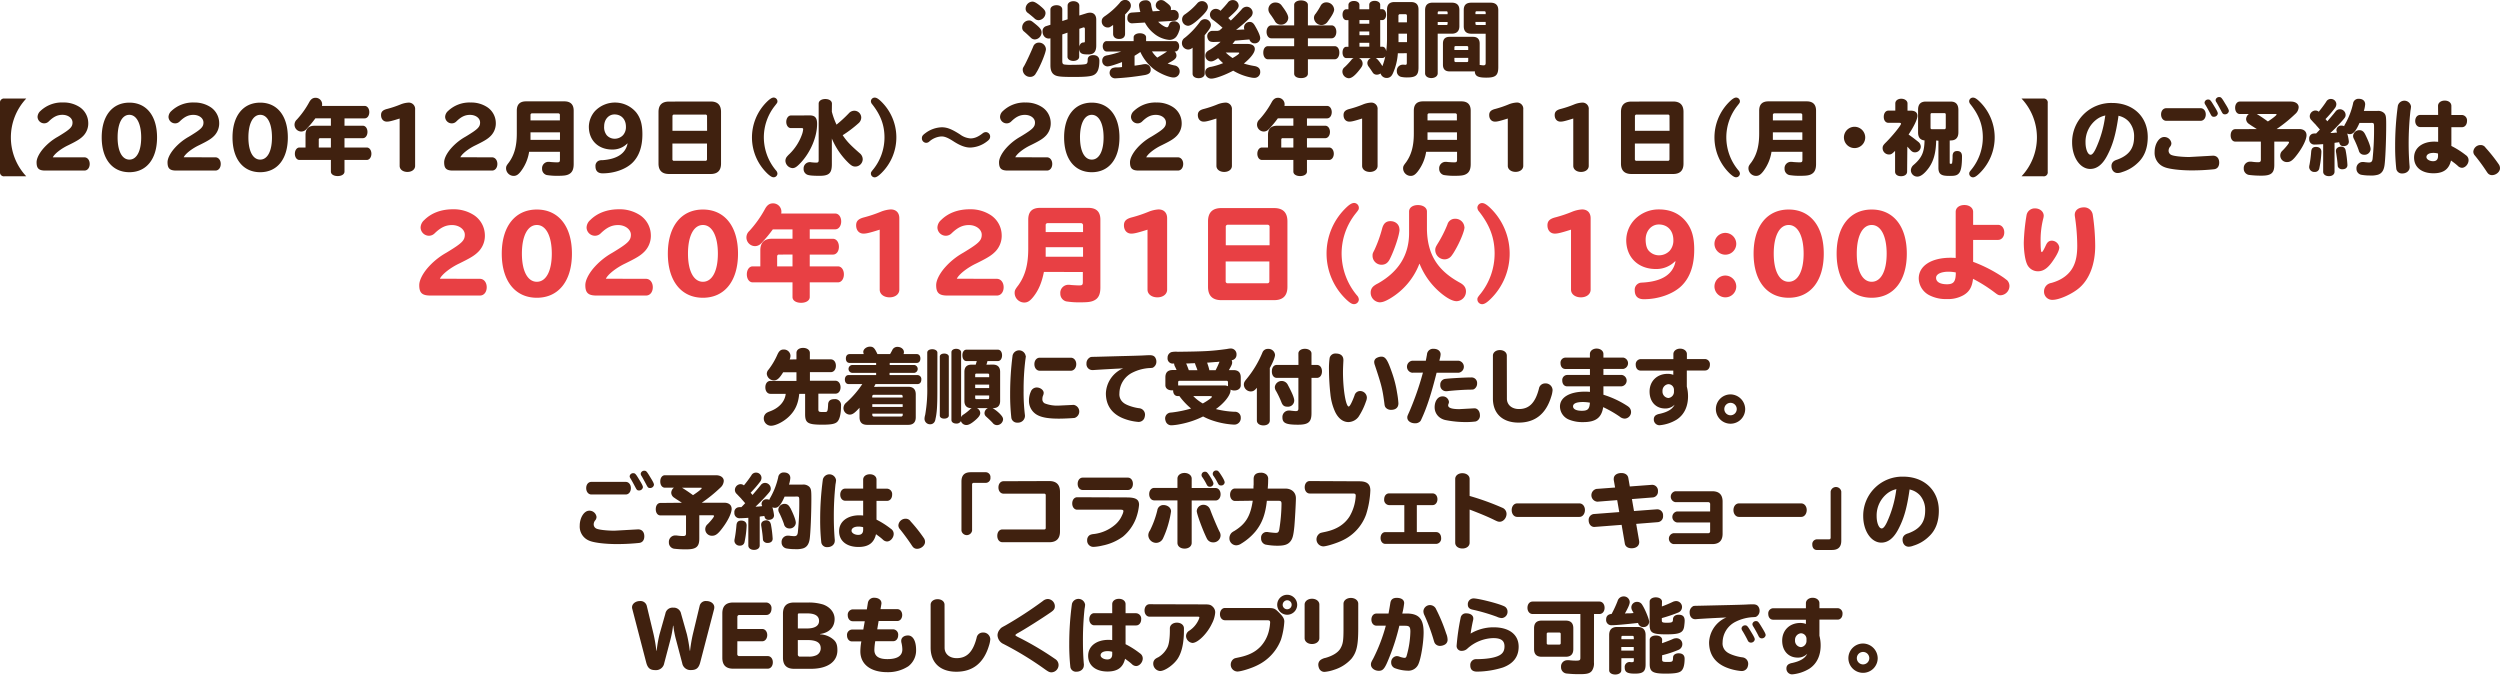 <svg id="レイヤー_1" data-name="レイヤー 1" xmlns="http://www.w3.org/2000/svg" viewBox="0 0 1204.24 324.92"><defs><style>.cls-1{fill:#40210f}.cls-2{fill:#e84044}</style></defs><path class="cls-1" d="M545.77 459c2.6 2.09 3.31 3 3.31 4.33a3.44 3.44 0 0 1-3.23 3.36 2.77 2.77 0 0 1-1.74-.63l-1.38-1.31c-1.06-1-1.38-1.26-2-1.81a2.31 2.31 0 0 1-1-2 3.33 3.33 0 0 1 3.16-3.39c.94-.04 1.26.12 2.88 1.45zm5.4 12.38c0 1.34-2 6.54-3.94 10.13-.4.75-1 1.66-1.19 2a3 3 0 0 1-2.44 1.22 3.53 3.53 0 0 1-3.6-3.33c0-.71 0-.87.71-2 1.06-1.89 3.15-6.42 4.3-9.18a2.83 2.83 0 0 1 2.76-2 3.33 3.33 0 0 1 3.4 3.13zm-2.88-20.94c2.13 1.74 2.68 2.49 2.68 3.63a3.57 3.57 0 0 1-3.31 3.35 2.82 2.82 0 0 1-2.09-.95c-.67-.59-1.74-1.49-3-2.48a2.41 2.41 0 0 1-1.18-2.17 3.43 3.43 0 0 1 3.19-3.35c.91-.03 1.9.53 3.71 1.94zm10.76 13.84v12.93c0 .95.24 1.38.91 1.54a20.88 20.88 0 0 0 3.9.16c4 0 6.31-.16 6.79-.47s.63-.79.63-2c0-1.38 1-2.2 2.68-2.2 1.89 0 2.95 1 2.95 2.68 0 4.1-.94 6.23-3.07 7.06-1.38.55-4.06.78-9.07.78-5.68 0-7.61-.15-8.95-.71-1.69-.75-2.48-2.24-2.48-4.92v-13a3.23 3.23 0 0 1-.79.12c-1.74 0-3-1.42-3-3.43a2.46 2.46 0 0 1 1.78-2.56l2-.63v-7.38c0-1.18 1.22-2.05 2.95-2.05s2.76.87 2.76 2.05v5.56l2.57-.82v-6.63c0-1.22 1.18-2.09 2.8-2.09s2.84.91 2.84 2.09v4.81l3.39-1.06a6.15 6.15 0 0 1 1.77-.32c1.89 0 3 1.26 3 3.35v12.5c0 2-.56 3.28-1.7 3.87a5.63 5.63 0 0 1-2.52.39c-2.84 0-3.71-.55-4-2.52v3.66c0 1.15-1.19 2-2.8 2s-2.84-.83-2.84-2v-11.62zm8.21 5.92c.23-1.31 1-2.06 2.08-2.06.52 0 .6-.11.6-.78v-5.64c0-.55-.2-.83-.56-.83a2.2 2.2 0 0 0-.51.12l-1.61.55zm16.27-10.48c-1.69 1.18-1.77 1.22-2.68 1.22a2.9 2.9 0 0 1-2.8-3c0-1.1.44-1.77 1.7-2.6a36.75 36.75 0 0 0 6.94-6.23 3.18 3.18 0 0 1 2.64-1.46 2.73 2.73 0 0 1 2.76 2.72c0 1.14-.51 2-2.8 4.3v9.34c0 1.54-1.06 2.45-2.84 2.45s-2.92-.91-2.92-2.45zm29.62 12.73a2.79 2.79 0 0 1 .9 2c0 1.34-.94 2.17-4.26 3.83a22.34 22.34 0 0 0 3.36.94 2.83 2.83 0 0 1 2.44 2.8 2.9 2.9 0 0 1-2.92 3c-2.17 0-6.86-2-9.46-4a22 22 0 0 1-6.55-8.28c-.86.63-1.49 1-2.52 1.65l-.28.16v4.73h.36c1.38-.19 2.33-.35 3.07-.47a8.82 8.82 0 0 1 1.66-.24 2.56 2.56 0 0 1 2.68 2.72c0 1.42-.79 2.13-2.72 2.53a123.38 123.38 0 0 1-14.43 1.61 2.65 2.65 0 0 1-1.46-4.85 5.83 5.83 0 0 1 2.52-.43c.83 0 1 0 2.29-.16v-2.4c-3.39 1.3-6 2.09-7.06 2.09a2.61 2.61 0 0 1-2.48-2.76 2.47 2.47 0 0 1 1.06-2.13 5 5 0 0 1 1.74-.51 52.14 52.14 0 0 0 6.39-1.78h-7.06c-1.07 0-1.89-1.1-1.89-2.52s.82-2.49 1.89-2.49h13v-1.85c0-1.1 1.26-1.93 3-1.93s3 .83 3 1.93v1.85h14.08c1 0 1.85 1.11 1.85 2.49s-.82 2.52-1.85 2.52zM606 452.78l-.71-.55a2.21 2.21 0 0 1-1.22-2 2.6 2.6 0 0 1 2.56-2.52 3.08 3.08 0 0 1 1.89.71c2.33 1.7 2.88 2.33 2.88 3.43a5.49 5.49 0 0 1-.08.71l1-.08a2.5 2.5 0 0 1 2.8 2.72 2.24 2.24 0 0 1-2 2.49l-7.89.47c1.22 1.34 3.35 2.68 4.26 2.68.43 0 .67-.32 1.1-1.58a2.12 2.12 0 0 1 2.17-1.3 2.73 2.73 0 0 1 3 2.64 5.5 5.5 0 0 1-.51 2.21 8 8 0 0 1-.87 1.93 4.16 4.16 0 0 1-3.75 2.17 13.43 13.43 0 0 1-7.45-3.11 16.73 16.73 0 0 1-4.34-5.25l-5.87.36a2.26 2.26 0 0 1-2.56-2.53c0-1.65.75-2.56 2.24-2.64l4-.27a17 17 0 0 1-.63-3.24c0-1.42 1.3-2.4 3.12-2.4a2.43 2.43 0 0 1 2.72 2.32 17.59 17.59 0 0 0 .75 3l3.59-.23zm-3.75 19.67a13.66 13.66 0 0 0 2.57 3c1.61-1 3.82-2.29 4.69-3zm25.4 10.73c0 1.3-1.18 2.17-2.92 2.17s-2.92-.83-2.92-2.17v-12.54a3 3 0 0 1-2.13.91 3.08 3.08 0 0 1-3-3.16 2.92 2.92 0 0 1 1.42-2.52 39.1 39.1 0 0 0 7.17-7.53 2.89 2.89 0 0 1 5.37 1.3c0 1.1-.63 2.17-3 5zm1.54-32.18c0 1.3-1 2.68-3.75 5.29s-4.65 3.82-5.83 3.82a3 3 0 0 1-2.84-3.11 2.8 2.8 0 0 1 1.38-2.41 32.11 32.11 0 0 0 5.87-5.24 2.91 2.91 0 0 1 2.29-1.11 2.8 2.8 0 0 1 2.88 2.76zm5.52 11.36c.67-.55 1.06-.91 1.53-1.3a55.07 55.07 0 0 0-4.65-3.83 3 3 0 0 1-1.42-2.48 2.84 2.84 0 0 1 2.84-2.8 3.36 3.36 0 0 1 2.25.95c1.38-1.42 2.6-2.8 3.43-3.83a2.9 2.9 0 0 1 2.48-1.34 2.76 2.76 0 0 1 2.84 2.64c0 1.3-1.06 2.57-5 6l1.22 1.22c1.57-1.46 4.18-4.14 5.2-5.36a3.14 3.14 0 0 1 2.49-1.3 2.94 2.94 0 0 1 2.84 2.83 3.14 3.14 0 0 1-1 2.21 74.74 74.74 0 0 1-7 6.11l3-.15h1.02a2.18 2.18 0 0 1-.19-1 2.7 2.7 0 0 1 2.76-2.68c1 0 1.69.47 2.44 1.73 1.7 2.88 2.6 5 2.6 6.08a2.6 2.6 0 0 1-2.68 2.52 2.57 2.57 0 0 1-2.52-1.89l-6.94.59c-.47.67-.83 1.1-1.22 1.58h7.21c2.25 0 3.55.9 3.55 2.44 0 1.7-1.85 4.18-5.28 7a37.13 37.13 0 0 0 5 1.18c1.86.28 2.88 1.22 2.88 2.72a2.75 2.75 0 0 1-2.88 3 8 8 0 0 1-1.65-.2 26.4 26.4 0 0 1-8.48-3.27c-3.86 2.09-8.63 3.83-10.49 3.83a2.91 2.91 0 0 1-3-3.08 2.34 2.34 0 0 1 1.46-2.21 4.59 4.59 0 0 1 1.57-.43 33.25 33.25 0 0 0 5.6-1.74 21.75 21.75 0 0 1-2.4-2.4c-1.7 1.18-2.57 1.58-3.47 1.58a2.78 2.78 0 0 1-2.68-2.84 2.59 2.59 0 0 1 .94-2 5.83 5.83 0 0 1 1.15-.74 33.9 33.9 0 0 0 5.24-3.87c-1.42 0-2.45.08-3.35.08-1.42 0-2.09-.28-2.6-1.1a3.53 3.53 0 0 1-.48-1.7 2.54 2.54 0 0 1 2.33-2.56h2.68zm3.07 10.64a21.32 21.32 0 0 0 3.31 2.65c2-1.15 3.2-2 3.2-2.41 0-.16-.2-.24-.51-.24zm32.96-22.94c0-1.27 1.38-2.17 3.31-2.17s3.31.9 3.31 2.17v9.85h11.4c1.34 0 2.29 1.3 2.29 3.12s-.95 3.11-2.29 3.11h-11.4v3.79h12.9c1.34 0 2.24 1.26 2.24 3.11s-.9 3.2-2.24 3.2h-12.9v6.9c0 1.34-1.3 2.17-3.31 2.17s-3.31-.83-3.31-2.17v-6.9h-12.62c-1.34 0-2.25-1.3-2.25-3.2s.91-3.11 2.25-3.11h12.62v-3.79h-11c-1.34 0-2.29-1.3-2.29-3.11s1-3.12 2.29-3.12h11zm-11 5.16a10.59 10.59 0 0 1-.91-1.3 3.29 3.29 0 0 1 3.2-5 3.4 3.4 0 0 1 2.8 1.58c2.12 2.8 3.07 4.57 3.07 5.8a3.41 3.41 0 0 1-3.55 3.27 3.21 3.21 0 0 1-3-1.89c-.2-.36-.44-.71-.67-1.07zm30.28-3c0 1.18-1 3-3.11 5.87a3.6 3.6 0 0 1-3 1.66 3.64 3.64 0 0 1-3.63-3.43 2.85 2.85 0 0 1 .79-2 33.23 33.23 0 0 0 2.37-3.75 3 3 0 0 1 2.8-1.74 3.71 3.71 0 0 1 3.76 3.36zm30.67 21.14a28 28 0 0 1-2.37 9.62 5.25 5.25 0 0 1-.75 1.26 2.88 2.88 0 0 1-2.2 1 3 3 0 0 1-3-2.17 3.13 3.13 0 0 1-1.81.59 2.25 2.25 0 0 1-2.09-1.22c-.44-.63-.83-1.26-1.27-1.86a7.32 7.32 0 0 0-.51-.71A3 3 0 0 1 706 478a2.6 2.6 0 0 1 1.74-2.32h-5.88a2.79 2.79 0 0 1 1.86 2.6c0 1-.36 1.65-1.78 3.39-2 2.52-3.59 3.71-4.89 3.71a3.26 3.26 0 0 1-3.07-3.16 2.66 2.66 0 0 1 1.12-2.22 38.23 38.23 0 0 0 3.19-3.43 2.48 2.48 0 0 1 1.11-.9h-3.51c-1.1 0-1.85-1.07-1.85-2.69s.75-2.76 1.85-2.76h1v-12.83h-1c-1.1 0-1.85-1.1-1.85-2.64s.75-2.6 1.85-2.6h1v-2.09c0-1.11 1.11-1.9 2.65-1.9s2.64.79 2.64 1.9v2.09h4.73V450c0-1.11 1.06-1.9 2.6-1.9s2.68.79 2.68 1.9v2.13h1c1.06 0 1.85 1.1 1.85 2.64s-.79 2.6-1.85 2.6h-1v12.83h1.07c.94 0 1.61.83 1.81 2.17a44.24 44.24 0 0 0 .4-6.42v-13.69c0-2.36 1.22-3.58 3.54-3.58h8c2.4 0 3.63 1.18 3.63 3.58v27.88c0 3.79-1.23 4.85-5.44 4.85a13.68 13.68 0 0 1-3-.28 2.71 2.71 0 0 1-2-2.68 2.9 2.9 0 0 1 2.84-3.19 4.1 4.1 0 0 1 .63 0 5.12 5.12 0 0 0 .63.08c.51 0 .71-.24.71-.91v-4.69zm-18.49-16v1.77h4.73v-1.77zm0 5.48v1.81h4.73v-1.81zm0 5.48v1.85h4.73v-1.85zm7.73 7.3c.67.15 2 1.73 3.31 3.94a29.38 29.38 0 0 0 1.42-4.81 1.5 1.5 0 0 1-1.38.87zm15.14-20.27c0-.59-.24-.83-.79-.83h-2.49a.73.73 0 0 0-.82.83v3.11h4.1zM721 466v2h4.1v-4.1H721zm18.89 17c0 1.34-1.3 2.29-3.08 2.29s-3-.95-3-2.29v-30.4c0-2.44 1.22-3.63 3.66-3.63h9.15c2.48 0 3.71 1.19 3.71 3.55v7.77c0 2.36-1.27 3.63-3.71 3.63h-6.74zm4.77-29.26a.52.52 0 0 0-.59-.59h-3.55c-.44 0-.59.16-.63.59v.79h4.77zm-4.77 4.54v1.46h4.18a.52.52 0 0 0 .59-.59v-.87zM760.11 479a2.89 2.89 0 0 1 .83.08 7.61 7.61 0 0 0 .95.08c.87 0 1.1-.28 1.1-1.23v-14h-6.86c-2.48 0-3.7-1.19-3.7-3.63v-7.81c0-2.36 1.18-3.51 3.7-3.51h9.23c2.44 0 3.71 1.22 3.71 3.63V480c0 4-1.27 5.09-5.76 5.09-4.1 0-5.48-.75-5.56-3.08a5.09 5.09 0 0 1-.91.08h-11.16c-2.2 0-3.27-1.06-3.27-3.27v-10.11c0-2.21 1.07-3.28 3.27-3.28h11.16c2.17 0 3.27 1.11 3.27 3.28zm-5.52-8.52c0-.39-.19-.55-.59-.59h-5.44c-.43 0-.63.2-.63.59v1.3h6.66zm-6.66 5.09v1.38a.58.58 0 0 0 .63.63H754c.4 0 .59-.2.59-.63v-1.38zM763 453.68a.56.56 0 0 0-.63-.55h-3.7a.53.53 0 0 0-.6.59v.79H763zm0 4.58h-4.93v.87c0 .39.16.55.6.59H763zM49.52 532.61a1.9 1.9 0 0 1-2.17-2.16v-33.12a1.91 1.91 0 0 1 2.17-2.17H60a27.36 27.36 0 0 0 0 37.45zM88 523.47c1.46 0 2.56 1.34 2.56 3.19s-1.06 3.19-2.56 3.19H69.19c-3.12 0-4.22-1-4.22-4 0-1.69 1.07-3.94 2.92-6.23a26.6 26.6 0 0 1 7.33-6.07l.91-.55c5.09-3.12 6.15-4.18 6.15-6.31S80.11 503 77.43 503c-2.4 0-4.3.91-6.62 3.2a3.08 3.08 0 0 1-2.17.9 3.2 3.2 0 0 1-3.2-3.15 4 4 0 0 1 1.38-2.8 15 15 0 0 1 10.93-4.1 14.06 14.06 0 0 1 8 2.25 9.25 9.25 0 0 1 4.1 7.29A8.59 8.59 0 0 1 87.6 513c-1.3 1.38-2.68 2.32-6.34 4.14l-1.11.55c-3.35 1.58-6.58 4.1-7.37 5.8zm35-9.58c0 10.36-5.09 16.75-13.33 16.75s-13.33-6.39-13.33-16.75 5.09-16.76 13.33-16.76S123 503.52 123 513.89zm-19 0c0 6.62 2.17 10.68 5.68 10.68s5.68-4.06 5.68-10.68-2.21-10.89-5.72-10.89-5.64 4.18-5.64 10.89zm47.11 9.58c1.46 0 2.57 1.34 2.57 3.19s-1.07 3.19-2.57 3.19h-18.84c-3.12 0-4.22-1-4.22-4 0-1.69 1.06-3.94 2.92-6.23a26.6 26.6 0 0 1 7.33-6.07l.91-.55c5.08-3.12 6.15-4.18 6.15-6.31s-2.17-3.67-4.85-3.67c-2.41 0-4.3.91-6.63 3.2a3.07 3.07 0 0 1-2.16.9 3.2 3.2 0 0 1-3.2-3.15 4 4 0 0 1 1.38-2.8 15 15 0 0 1 10.92-4.1 14.07 14.07 0 0 1 8 2.25 9.25 9.25 0 0 1 4.1 7.29 8.59 8.59 0 0 1-2.25 6.35c-1.3 1.38-2.68 2.32-6.35 4.14l-1.1.55c-3.35 1.58-6.59 4.1-7.37 5.8zm34.89-9.58c0 10.36-5.08 16.75-13.32 16.75s-13.33-6.39-13.33-16.75 5.09-16.76 13.33-16.76S186 503.52 186 513.89zm-19 0c0 6.62 2.17 10.68 5.68 10.68s5.68-4.06 5.68-10.68-2.13-10.89-5.64-10.89-5.72 4.18-5.72 10.89zm46.29-5.64h8.83c1.3 0 2.24 1.3 2.24 3s-.94 3-2.24 3h-8.83v4.49H224c1.3 0 2.25 1.31 2.25 3s-.95 3-2.25 3h-10.71v5.6c0 1.26-1.34 2.16-3.28 2.16s-3.27-.86-3.27-2.16v-5.6H191.6c-1.26 0-2.21-1.26-2.21-3s1-3 2.21-3h2.92v-6.11c0-2.87 1.5-4.37 4.33-4.37h7.89v-3.56h-7.49a48.33 48.33 0 0 1-3.83 4.65 7.47 7.47 0 0 1-.86.91 3.22 3.22 0 0 1-2.09.79 3.29 3.29 0 0 1-2.13-5.76 42.33 42.33 0 0 0 5.95-8.36c.79-1.46 1.74-2.13 3-2.13a3.12 3.12 0 0 1 3.23 3.08 3.25 3.25 0 0 1-.08.83H223c1.3 0 2.24 1.3 2.24 3s-.94 3-2.24 3h-9.7zm-11.64 6a.66.66 0 0 0-.75.75v3.74h5.84v-4.49zm38.21-9.47c-3.75 1.18-5.05 1.5-6.16 1.5-1.69 0-2.8-1.27-2.8-3.16 0-1.62.87-2.48 3.08-3a51.2 51.2 0 0 0 6.23-2.09 11.91 11.91 0 0 1 3.82-.91 3.05 3.05 0 0 1 3.28 3.35v27.13c0 1.69-1.54 2.91-3.71 2.91s-3.74-1.22-3.74-2.91zm44.51 18.69c1.45 0 2.56 1.34 2.56 3.19s-1.07 3.19-2.56 3.19h-18.85c-3.12 0-4.22-1-4.22-4 0-1.69 1.06-3.94 2.92-6.23a26.6 26.6 0 0 1 7.33-6.07l.91-.55c5.08-3.12 6.15-4.18 6.15-6.31s-2.17-3.67-4.85-3.67c-2.41 0-4.3.91-6.62 3.2a3.09 3.09 0 0 1-2.17.9 3.2 3.2 0 0 1-3.2-3.15 4 4 0 0 1 1.38-2.8 15 15 0 0 1 10.92-4.1 14.07 14.07 0 0 1 8 2.25 9.25 9.25 0 0 1 4.1 7.29 8.59 8.59 0 0 1-2.25 6.35c-1.3 1.38-2.68 2.32-6.35 4.14l-1.1.55c-3.35 1.58-6.58 4.1-7.37 5.8zm17.85-2.65a20.71 20.71 0 0 1-4 9.43c-1.26 1.61-2.17 2.17-3.47 2.17a3.69 3.69 0 0 1-3.63-3.55c0-1 .12-1.34 1.42-3 2.61-3.66 3.75-7.92 3.75-13.84V501c0-3 1.46-4.49 4.49-4.49h18.38c3 0 4.53 1.5 4.53 4.49v25.7c0 2.64-.75 4.18-2.48 5-1.07.51-2.41.67-5.05.67a30.56 30.56 0 0 1-5.44-.36 3 3 0 0 1-2.25-3 3.07 3.07 0 0 1 3.2-3.36 5.18 5.18 0 0 1 .9.08c1 .08 2.29.16 3.16.16 1.1 0 1.34-.24 1.34-1.3v-3.79zm.67-9.38v3.63h14.2v-3.63zm14.16-8.32a.75.75 0 0 0-.83-.83h-12.5a.74.74 0 0 0-.83.83v2.56h14.16zm32.48 13.68a9.94 9.94 0 0 1-7.29 2.92c-6.7 0-11.24-4.42-11.24-11a11.64 11.64 0 0 1 2.92-7.49 13.36 13.36 0 0 1 19.87.59c2.13 2.72 3 5.84 3 10.57 0 6-1.62 10.56-4.77 13.68s-8.76 5.12-14.36 5.12c-2.28 0-3.47-1.14-3.47-3.39a2.69 2.69 0 0 1 1.54-2.68 4.17 4.17 0 0 1 1.78-.27c7.05-.48 11.19-3.2 12.14-8.05zm-11.16-8.28a6.2 6.2 0 0 0 1.27 4.34 5.13 5.13 0 0 0 3.9 1.66 5.54 5.54 0 0 0 3.94-1.74 5.85 5.85 0 0 0 1.38-4.06c0-3.55-2.21-5.91-5.52-5.91-2.84 0-4.97 2.48-4.97 5.71zm51.3-11.94c3.35 0 5 1.69 5 5v24.92c0 3.35-1.69 5-5 5H369.6c-3.35 0-5.05-1.7-5.05-5v-24.88c0-3.35 1.7-5 5.05-5zm-1.74 7.13a.73.73 0 0 0-.83-.83h-15a.74.74 0 0 0-.83.83v7h16.68zm-16.68 13.13v7.49a.73.73 0 0 0 .83.83h15a.73.73 0 0 0 .83-.83v-7.49zm50.59-20.42c0 .63 0 .71-1.3 2.32a24.48 24.48 0 0 0-5.25 15.18 24.79 24.79 0 0 0 5.84 15.85 2.46 2.46 0 0 1 .71 1.58 1.85 1.85 0 0 1-1.82 1.74c-.75 0-1.5-.44-2.76-1.54a24.11 24.11 0 0 1-.71-34.62c1.54-1.54 2.6-2.25 3.51-2.25a1.85 1.85 0 0 1 1.78 1.74zm15.61 6.86c2.48 0 3.5 1.18 3.5 4.06 0 6.23-3.11 13.64-7.88 18.73-1.89 2-2.8 2.6-4 2.6a3.69 3.69 0 0 1-3.39-3.51 3.24 3.24 0 0 1 .9-2.21 12.54 12.54 0 0 1 1.07-1.1 24.64 24.64 0 0 0 6.11-9.66 10.52 10.52 0 0 0 .47-2.25c0-.43-.19-.55-.83-.55h-5.1c-1.26 0-2.21-1.3-2.21-3s1-3.07 2.21-3.07zm10.6-1.78a34.5 34.5 0 0 0 2.25 6.23 63.48 63.48 0 0 0 5.91-5.44 3.54 3.54 0 0 1 2.65-1.26 3.35 3.35 0 0 1 3.35 3.23 3.7 3.7 0 0 1-1.42 2.88 56.76 56.76 0 0 1-7.53 5.68c2.05 3 3.51 4.57 8.2 8.67a3.79 3.79 0 0 1 1.46 2.88 3.6 3.6 0 0 1-3.51 3.55c-1.15 0-1.82-.35-3.16-1.58a35.4 35.4 0 0 1-8.08-11.63l-.12-.31v12.42c0 4.26-1.34 5.56-5.87 5.56-3.35 0-5.05-.16-6-.55a2.92 2.92 0 0 1-1.73-2.84 3 3 0 0 1 3-3.2 3.07 3.07 0 0 1 .71.08c.78.08 1.69.16 2.36.16.91 0 1.18-.28 1.18-1.18V497.6c0-1.3 1.31-2.21 3.2-2.21s3.19.91 3.19 2.21zm23.38-5.28a24.11 24.11 0 0 1 .43 34.9c-1.42 1.38-2.36 2-3.23 2a1.84 1.84 0 0 1-1.77-1.74c0-.63 0-.75 1.3-2.32a24.6 24.6 0 0 0 5.24-15.14c0-5.92-1.81-10.81-5.95-16.05a2.27 2.27 0 0 1-.59-1.42 1.81 1.81 0 0 1 1.77-1.74c.79-.03 1.58.41 2.8 1.51zm52.87 17.23c0 .95-.4 1.54-1.58 2.41a13.81 13.81 0 0 1-8 2.91c-2.37 0-4.93-.94-8.24-3.11-2.53-1.62-4.1-2.25-5.6-2.25a9.65 9.65 0 0 0-5.88 2.45 2.28 2.28 0 0 1-1.53.63 2.14 2.14 0 0 1-2.05-2.17c0-1 .35-1.5 1.57-2.41A13.86 13.86 0 0 1 501 509c2.52 0 4.77.86 8.83 3.47a9.49 9.49 0 0 0 5 1.89c1.93 0 3.7-.75 5.87-2.45a2.55 2.55 0 0 1 1.54-.59 2.14 2.14 0 0 1 2.06 2.13zm27.36 10.02c1.46 0 2.56 1.34 2.56 3.19s-1.06 3.19-2.56 3.19h-18.85c-3.11 0-4.22-1-4.22-4 0-1.69 1.07-3.94 2.92-6.23a26.75 26.75 0 0 1 7.33-6.07l.91-.55c5.09-3.12 6.15-4.18 6.15-6.31s-2.17-3.67-4.85-3.67c-2.4 0-4.3.91-6.62 3.2a3.08 3.08 0 0 1-2.17.9 3.2 3.2 0 0 1-3.19-3.15 3.92 3.92 0 0 1 1.38-2.8 15 15 0 0 1 10.92-4.1 14.06 14.06 0 0 1 8 2.25 9.22 9.22 0 0 1 4.1 7.29 8.63 8.63 0 0 1-2.24 6.35c-1.31 1.38-2.69 2.32-6.35 4.14l-1.11.55c-3.35 1.58-6.58 4.1-7.37 5.8zm34.93-9.58c0 10.36-5.09 16.75-13.33 16.75s-13.33-6.39-13.33-16.75 5.09-16.76 13.33-16.76 13.33 6.39 13.33 16.76zm-19 0c0 6.62 2.17 10.68 5.68 10.68s5.68-4.06 5.68-10.68-2.18-10.89-5.69-10.89-5.68 4.18-5.68 10.89zm47.15 9.58c1.46 0 2.56 1.34 2.56 3.19s-1.06 3.19-2.56 3.19h-18.85c-3.12 0-4.22-1-4.22-4 0-1.69 1.07-3.94 2.92-6.23a26.6 26.6 0 0 1 7.33-6.07l.91-.55c5.08-3.12 6.15-4.18 6.15-6.31s-2.17-3.67-4.85-3.67c-2.4 0-4.3.91-6.62 3.2a3.09 3.09 0 0 1-2.17.9 3.2 3.2 0 0 1-3.2-3.15 4 4 0 0 1 1.38-2.8 15 15 0 0 1 10.93-4.1 14.06 14.06 0 0 1 8 2.25 9.25 9.25 0 0 1 4.1 7.29 8.59 8.59 0 0 1-2.25 6.39c-1.3 1.38-2.68 2.32-6.35 4.14l-1.1.55c-3.35 1.58-6.58 4.1-7.37 5.8zm18.56-18.69c-3.74 1.18-5 1.5-6.15 1.5-1.69 0-2.8-1.27-2.8-3.16 0-1.62.87-2.48 3.08-3a51.78 51.78 0 0 0 6.23-2.09 11.91 11.91 0 0 1 3.82-.91 3.05 3.05 0 0 1 3.28 3.35v27.13c0 1.69-1.54 2.91-3.71 2.91s-3.75-1.22-3.75-2.91zm43.61 3.47h8.83c1.3 0 2.25 1.3 2.25 3s-1 3-2.25 3h-8.83v4.49h10.68c1.3 0 2.25 1.31 2.25 3s-1 3-2.25 3h-10.68v5.6c0 1.26-1.34 2.16-3.28 2.16s-3.27-.86-3.27-2.16v-5.6h-15.14c-1.26 0-2.21-1.26-2.21-3s1-3 2.21-3h2.92v-6.11c0-2.87 1.5-4.37 4.34-4.37h7.88v-3.56h-7.49a48.15 48.15 0 0 1-3.82 4.65 8 8 0 0 1-.87.91 3.22 3.22 0 0 1-2.09.79 3.3 3.3 0 0 1-2.13-5.76 42.33 42.33 0 0 0 5.95-8.36c.79-1.46 1.74-2.13 3-2.13a3.12 3.12 0 0 1 3.23 3.08 3.25 3.25 0 0 1-.08.83h20.55c1.3 0 2.24 1.3 2.24 3s-.94 3-2.24 3h-9.7zm-11.63 6a.65.65 0 0 0-.75.75v3.74h5.83v-4.49zm38.2-9.47c-3.75 1.18-5.05 1.5-6.15 1.5-1.7 0-2.8-1.27-2.8-3.16 0-1.62.86-2.48 3.07-3a50.63 50.63 0 0 0 6.23-2.09 11.9 11.9 0 0 1 3.83-.91 3 3 0 0 1 3.27 3.35v27.13c0 1.69-1.54 2.91-3.71 2.91s-3.74-1.22-3.74-2.91zm30.83 16.04a20.72 20.72 0 0 1-4 9.43c-1.26 1.61-2.17 2.17-3.47 2.17a3.68 3.68 0 0 1-3.62-3.55c0-1 .12-1.34 1.42-3 2.6-3.66 3.74-7.92 3.74-13.84V501c0-3 1.46-4.49 4.5-4.49h18.37c3 0 4.53 1.5 4.53 4.49v25.7c0 2.64-.74 4.18-2.48 5-1.06.51-2.4.67-5 .67a30.56 30.56 0 0 1-5.44-.36 3 3 0 0 1-2.25-3 3.08 3.08 0 0 1 3.2-3.36 5.27 5.27 0 0 1 .91.08c1 .08 2.28.16 3.15.16 1.1 0 1.34-.24 1.34-1.3v-3.79zm.67-9.38v3.63h14.19v-3.63zm14.15-8.32a.75.75 0 0 0-.83-.83h-12.5a.73.73 0 0 0-.82.83v2.56h14.15zm24.52 1.66c-3.75 1.18-5 1.5-6.15 1.5-1.7 0-2.8-1.27-2.8-3.16 0-1.62.87-2.48 3.08-3A51.05 51.05 0 0 0 774 498a12 12 0 0 1 3.83-.91 3 3 0 0 1 3.27 3.35v27.13c0 1.69-1.54 2.91-3.7 2.91s-3.75-1.22-3.75-2.91zm31.54 0c-3.75 1.18-5.05 1.5-6.15 1.5-1.7 0-2.8-1.27-2.8-3.16 0-1.62.87-2.48 3.07-3a50.63 50.63 0 0 0 6.23-2.09 12 12 0 0 1 3.83-.91 3 3 0 0 1 3.27 3.35v27.13c0 1.69-1.54 2.91-3.71 2.91s-3.74-1.22-3.74-2.91zm48.1-8.2c3.35 0 5 1.69 5 5v24.92c0 3.35-1.69 5-5 5h-20.07c-3.35 0-5.05-1.7-5.05-5v-24.88c0-3.35 1.7-5 5.05-5zm-1.74 7.13a.73.73 0 0 0-.83-.83h-15a.74.74 0 0 0-.83.83v7h16.68zm-16.68 13.13v7.49a.73.73 0 0 0 .83.83h15a.73.73 0 0 0 .83-.83v-7.49zm50.59-20.42c0 .63 0 .71-1.3 2.32a24.48 24.48 0 0 0-5.25 15.18 24.79 24.79 0 0 0 5.84 15.85 2.46 2.46 0 0 1 .71 1.58 1.85 1.85 0 0 1-1.81 1.74c-.75 0-1.5-.44-2.77-1.54a24.12 24.12 0 0 1-.7-34.62c1.53-1.54 2.6-2.25 3.5-2.25a1.85 1.85 0 0 1 1.78 1.74zm15.21 24.4a20.61 20.61 0 0 1-4 9.43c-1.26 1.61-2.17 2.17-3.47 2.17a3.69 3.69 0 0 1-3.63-3.55c0-1 .12-1.34 1.42-3 2.61-3.66 3.75-7.92 3.75-13.84V501c0-3 1.46-4.49 4.49-4.49h18.38c3 0 4.53 1.5 4.53 4.49v25.7c0 2.64-.75 4.18-2.48 5-1.07.51-2.41.67-5 .67a30.56 30.56 0 0 1-5.44-.36 3 3 0 0 1-2.25-3 3.07 3.07 0 0 1 3.2-3.36 5.18 5.18 0 0 1 .9.08c1 .08 2.29.16 3.16.16 1.1 0 1.34-.24 1.34-1.3v-3.79zm.67-9.38v3.63h14.2v-3.63zm14.16-8.32a.75.75 0 0 0-.83-.83h-12.5a.74.74 0 0 0-.83.83v2.56h14.16zm30.32 10.77a5.13 5.13 0 1 1-5.09-5.13 5.17 5.17 0 0 1 5.09 5.13zM966 530.37c0 1.34-1.18 2.2-2.92 2.2s-2.88-.86-2.88-2.2v-10c-1.57 1.54-1.89 1.74-3 1.74a3.07 3.07 0 0 1-3-3c0-1.06.28-1.54 1.69-2.92 3-3 7.18-8.08 7.18-8.91 0-.27-.32-.43-.87-.43H957c-1.34 0-2.25-1.15-2.25-2.88s.91-3 2.25-3h3.31v-3.47c0-1.3 1.19-2.25 2.88-2.25s3 1 3 2.25v3.5h1.58c2.08 0 3.19.87 3.19 2.49s-1.58 5-4.26 9c2.6 1.85 3 2.2 4.65 3.5a3 3 0 0 1 1.23 2.33 2.82 2.82 0 0 1-2.73 2.76c-1 0-1.57-.31-2.56-1.46-.59-.67-.75-.83-1.18-1.3zm14-15c-.12 5.88-1.23 9.94-3.59 13.21-2 2.72-3.87 4.18-5.44 4.18a3.08 3.08 0 0 1-3.16-3 3.52 3.52 0 0 1 1.3-2.61c4-3.43 5.17-6.15 5.29-11.83-2.09-.19-3.12-1.45-3.12-3.86v-10.9c0-2.64 1.22-3.94 3.75-3.94h12c2.41 0 3.63 1.34 3.67 3.94v10.88c0 2.56-1.26 3.9-3.67 3.9h-.51V526c0 .47.08.59.36.59.55 0 .75-.08.79-.31a20.64 20.64 0 0 0 .23-3.32c0-1.69.71-2.52 2.21-2.52s2.33.79 2.33 2.6c0 4.38-.44 6.82-1.38 8s-2.05 1.38-4.46 1.38c-2.25 0-3.27-.16-4.1-.63-1-.56-1.42-1.58-1.42-3.32v-13zm-2.72-6.19c0 .52.19.75.67.75h6c.43 0 .63-.23.67-.75v-6.27c0-.51-.24-.74-.67-.74h-6c-.48 0-.67.23-.67.74zm23.21-12.96a24.12 24.12 0 0 1 .44 34.9c-1.42 1.38-2.37 2-3.23 2a1.85 1.85 0 0 1-1.78-1.74c0-.63 0-.75 1.3-2.32a24.61 24.61 0 0 0 5.25-15.14c0-5.92-1.82-10.81-6-16.05a2.33 2.33 0 0 1-.59-1.42 1.82 1.82 0 0 1 1.78-1.74c.82-.03 1.61.41 2.83 1.51zm20.62 36.39a27.34 27.34 0 0 0 0-37.45h10.45a1.91 1.91 0 0 1 2.17 2.17v33.12a1.9 1.9 0 0 1-2.17 2.16zm41.2-9.85c-2.24 4.25-4.92 6.31-8.12 6.31-4.89 0-8.71-5.64-8.71-12.78a18.82 18.82 0 0 1 19.24-19c10.21 0 17.19 6.66 17.19 16.4 0 5.32-1.58 9.46-4.77 12.42a18.38 18.38 0 0 1-7.53 4.45 6.47 6.47 0 0 1-2.17.48c-1.81 0-3-1.38-3-3.43a2.76 2.76 0 0 1 1.26-2.37 5.19 5.19 0 0 1 1.42-.63c5.68-2.05 8.21-5.4 8.21-10.92a10.64 10.64 0 0 0-2.49-7.38 9.33 9.33 0 0 0-4.77-2.79.81.81 0 0 0-.24-.08c-1.3 8.99-2.72 14.03-5.52 19.32zm-.82-19.44a10.41 10.41 0 0 0-4.1 1.81 13.5 13.5 0 0 0-5.45 11.2c0 3.23 1.11 5.91 2.45 5.91.75 0 1.58-1 2.52-3a53.66 53.66 0 0 0 4.46-15.38zm51.84 19.36c1.85 0 3 1.26 3 3.35 0 1.81-.87 3-2.49 3.19a103.32 103.32 0 0 1-10.8.55c-5.56 0-11-.67-13.17-1.61a7.3 7.3 0 0 1-4.65-7.22c0-3.9 2.13-7.25 4.57-7.25a3.42 3.42 0 0 1 3.51 3 2.66 2.66 0 0 1-.55 1.58 3 3 0 0 0-.79 1.89 2.21 2.21 0 0 0 1.54 2.25c1.26.51 5 .91 8.44.91zm-5.95-22.87c1.42 0 2.48 1.26 2.48 3s-1 3.07-2.48 3.07h-16.56c-1.42 0-2.49-1.3-2.49-3.07s1.07-3 2.49-3zm6.54-1c1.34 2.17 1.74 3 1.74 3.59a1.84 1.84 0 0 1-1.9 1.54c-.78 0-1.06-.24-1.61-1.3s-1.93-3.63-2.49-4.5a2 2 0 0 1-.39-1.06 1.69 1.69 0 0 1 1.73-1.46c.91.01 1.19.29 2.92 3.2zm5.32-1.18c1.35 2.17 1.74 3 1.74 3.59a1.83 1.83 0 0 1-1.89 1.54c-.79 0-1.07-.24-1.62-1.3s-1.93-3.63-2.48-4.5a2 2 0 0 1-.4-1.06 1.7 1.7 0 0 1 1.74-1.46c.9.01 1.18.28 2.91 3.2zm15.22 12.23c-1-.63-1.26-.82-2.41-1.53-.78-.52-1.34-.91-1.57-1.07a2.92 2.92 0 0 1-1.19-2.21 3.26 3.26 0 0 1 1.31-2.44h-4.34c-1.3 0-2.25-1.22-2.25-3s1-3 2.25-3h24.56c2.29 0 3.79 1.1 3.79 2.76a4.67 4.67 0 0 1-1.7 3.27 69.62 69.62 0 0 1-8.91 7.21h10.84c2.21 0 3.55 1.11 3.55 3s-1.65 5.48-4.29 9c-2.21 3-3.44 3.9-5 3.9a3.15 3.15 0 0 1-2.13-5.64c1.81-1.89 3-3.43 3-3.86 0-.24-.24-.35-.64-.35h-6.46v11.23c0 3.91-1.5 5.17-6.07 5.17a45.39 45.39 0 0 1-6.19-.36 3 3 0 0 1-2.45-3.11 3.05 3.05 0 0 1 3.23-3.27c.24 0 .48 0 .95.07a19.74 19.74 0 0 0 2.84.2c.87 0 1.22-.35 1.22-1.18v-8.75h-12.3c-1.34 0-2.25-1.23-2.25-3s.91-3 2.25-3zm0-7.25c1.73 1.06 3.55 2.29 5.32 3.59 2.33-1.5 4.18-3 4.18-3.32s-.23-.27-.75-.27zm49.44 4.3c-1.7 3.9-3 5.4-4.65 5.4a2.64 2.64 0 0 1-1.25-.31 22.22 22.22 0 0 1 .79 3.87c0 1.34-1 2.2-2.56 2.2-1.22 0-1.81-.51-2.09-1.85h-.28l-.75.12c-.39 0-.63.08-1.22.16v13.91c0 1.27-1.1 2.13-2.72 2.13s-2.76-.86-2.76-2.13v-13.29c-1.77.12-3.19.2-4 .2a2.45 2.45 0 0 1-2.72-2.65 2.35 2.35 0 0 1 1.62-2.56 5.28 5.28 0 0 1 1.69-.11c1-1 1.38-1.42 1.85-1.93a13.82 13.82 0 0 1-1-1.14 12.65 12.65 0 0 1-1-1.15c-.71-.71-1.38-1.42-2-2.13a2.58 2.58 0 0 1-.9-1.93 2.82 2.82 0 0 1 2.72-2.8 2.42 2.42 0 0 1 1.61.59 58.21 58.21 0 0 0 3.59-4.81 2.45 2.45 0 0 1 2.25-1.34 2.57 2.57 0 0 1 2.64 2.53 3.3 3.3 0 0 1-.79 2 54.85 54.85 0 0 1-4.45 5.16c.23.24.27.32.9 1.07l1.82-2.13c1.26-1.5 1.46-1.74 2.2-2.68a2.59 2.59 0 0 1 2.06-1 2.78 2.78 0 0 1 2.72 2.68c0 .83-.2 1.23-1.11 2.29a82 82 0 0 1-6.23 6.47c.83 0 1.11 0 2.09-.12l.79-.08h.28v-.24l-.08-.15a2.17 2.17 0 0 1-.16-.83 2.31 2.31 0 0 1 2.56-2.13 2.71 2.71 0 0 1 1.15.27 4.22 4.22 0 0 1 .47-1 35.38 35.38 0 0 0 3.82-9.86 2.61 2.61 0 0 1 2.76-2.33c1.9 0 3.08 1 3.08 2.69a14.57 14.57 0 0 1-.63 3.15h6.5a4.15 4.15 0 0 1 3.36 1.14c.78.95.9 1.66.9 5.6 0 7.34-.39 16.84-.83 19.6-.39 2.48-1.41 3.86-3.23 4.41a11.75 11.75 0 0 1-3.78.36 23.44 23.44 0 0 1-4-.32 2.9 2.9 0 0 1-2.48-2.95 3 3 0 0 1 3.15-3.24 3.63 3.63 0 0 1 .87.08c.71.08 1.58.16 2 .16 1.07 0 1.54-.43 1.74-1.66a138.23 138.23 0 0 0 .71-15.41c0-1.78-.12-2-1.19-2zm-18.34 13.91a46.44 46.44 0 0 1-1 7.93 2.11 2.11 0 0 1-2.21 1.77 2.46 2.46 0 0 1-2.68-2.24 4.8 4.8 0 0 1 .16-1.23 60.85 60.85 0 0 0 .82-6.42c.16-1.5.87-2.17 2.29-2.17 1.68 0 2.62.83 2.62 2.36zm11.64-.86a52.79 52.79 0 0 1 .9 7.21c0 1.26-.9 2.05-2.4 2.05a2.25 2.25 0 0 1-2-.9c-.24-.36-.24-.4-.32-1.27-.08-1.38-.32-3.15-.71-5.71a3.94 3.94 0 0 1-.12-1c0-1.18 1.07-2 2.53-2a2 2 0 0 1 2.12 1.66zm9.42-7.61c1.65 3.31 2.64 5.95 2.64 7.21a2.89 2.89 0 0 1-3.07 2.68 2.6 2.6 0 0 1-2.25-1.14 2.91 2.91 0 0 1-.4-1 48 48 0 0 0-2.28-5.44 3.1 3.1 0 0 1-.44-1.53 3 3 0 0 1 3.16-2.73c1.18.05 1.93.6 2.64 1.95zm21.44 15.89c0 1.69-1.49 3-3.47 3a2.73 2.73 0 0 1-2.95-2.16 96.4 96.4 0 0 1-.56-11.16 140.5 140.5 0 0 1 1.31-19.32 3.24 3.24 0 0 1 6.34.39 15.18 15.18 0 0 1-.27 2.05 143 143 0 0 0-.87 15.81c0 3.87.16 7.69.47 11.12zm13.68-29.53c0-1.5 1.35-2.57 3.24-2.57s3.19 1.07 3.19 2.57v4.37h5.09a2.6 2.6 0 0 1 2.44 2.88c0 1.73-1 3-2.44 3h-5.09V518a41 41 0 0 1 6.94 4.41 2.9 2.9 0 0 1 1.34 2.45c0 1.85-1.58 3.66-3.19 3.66a3 3 0 0 1-2-.94c-1.11-1-1.62-1.34-3.27-2.57-1 4.22-3.63 6.15-8.44 6.15-5.72 0-9.35-2.91-9.35-7.57s4-7.68 9.78-7.68a15.44 15.44 0 0 1 1.81.11v-7.13h-8.63c-1.38 0-2.41-1.23-2.41-2.92s1-2.92 2.41-2.92h8.63zm0 22.94a7.84 7.84 0 0 0-2.24-.31c-2.09 0-3.35.79-3.35 2 0 1.06 1.46 2 3.23 2 1.58 0 2.36-.87 2.36-2.49zm22.91-2.8a75.23 75.23 0 0 1 6.27 7.89 3.32 3.32 0 0 1 .67 2c0 1.7-1.89 3.31-3.83 3.31a2.6 2.6 0 0 1-2-.87 10.85 10.85 0 0 1-.71-1 89.42 89.42 0 0 0-5.52-7.53 2.74 2.74 0 0 1-.79-1.93 3.46 3.46 0 0 1 3.47-3.16 2.77 2.77 0 0 1 2.44 1.29z" transform="translate(-47.35 -447.69)"/><path class="cls-2" d="M278.55 582c1.85 0 3.25 1.7 3.25 4.05s-1.35 4-3.25 4h-23.9c-4 0-5.35-1.3-5.35-5 0-2.15 1.35-5 3.7-7.9a33.87 33.87 0 0 1 9.3-7.7l1.15-.7c6.45-3.95 7.8-5.3 7.8-8 0-2.55-2.75-4.65-6.15-4.65-3.05 0-5.45 1.15-8.4 4a3.9 3.9 0 0 1-2.75 1.15 4.05 4.05 0 0 1-4-4 5 5 0 0 1 1.75-3.55c3.4-3.4 8.15-5.2 13.85-5.2a17.84 17.84 0 0 1 10.15 2.85 11.73 11.73 0 0 1 5.2 9.25 10.89 10.89 0 0 1-2.85 8.05c-1.65 1.75-3.4 2.95-8.05 5.25l-1.4.7c-4.25 2-8.35 5.2-9.35 7.35zm44.3-12.13c0 13.15-6.45 21.25-16.9 21.25s-16.9-8.1-16.9-21.25 6.45-21.25 16.9-21.25 16.9 8.1 16.9 21.25zm-24.1 0c0 8.4 2.75 13.55 7.2 13.55s7.2-5.15 7.2-13.55-2.75-13.8-7.2-13.8-7.2 5.3-7.2 13.8zm59.8 12.13c1.85 0 3.25 1.7 3.25 4.05s-1.35 4-3.25 4h-23.9c-3.95 0-5.35-1.3-5.35-5 0-2.15 1.35-5 3.7-7.9a33.87 33.87 0 0 1 9.3-7.7l1.15-.7c6.45-3.95 7.8-5.3 7.8-8 0-2.55-2.75-4.65-6.15-4.65-3.05 0-5.45 1.15-8.4 4a3.9 3.9 0 0 1-2.75 1.15 4.05 4.05 0 0 1-4.05-4 5 5 0 0 1 1.75-3.55c3.4-3.4 8.15-5.2 13.85-5.2a17.84 17.84 0 0 1 10.15 2.85 11.73 11.73 0 0 1 5.2 9.25 10.89 10.89 0 0 1-2.85 8.05c-1.65 1.75-3.4 2.95-8.05 5.25l-1.4.7c-4.25 2-8.35 5.2-9.35 7.35zm44.3-12.13c0 13.15-6.45 21.25-16.9 21.25s-16.9-8.1-16.9-21.25 6.45-21.25 16.9-21.25 16.9 8.1 16.9 21.25zm-24.1 0c0 8.4 2.75 13.55 7.2 13.55s7.2-5.15 7.2-13.55-2.75-13.8-7.2-13.8-7.2 5.3-7.2 13.8zm58.65-7.15h11.2c1.65 0 2.85 1.65 2.85 3.85s-1.2 3.75-2.85 3.75h-11.2V576H451c1.65 0 2.85 1.65 2.85 3.85s-1.2 3.85-2.85 3.85h-13.6v7.1c0 1.6-1.7 2.75-4.15 2.75s-4.15-1.1-4.15-2.75v-7.1h-19.2c-1.6 0-2.8-1.6-2.8-3.85s1.2-3.85 2.8-3.85h3.7v-7.75c0-3.65 1.9-5.55 5.5-5.55h10v-4.5h-9.5a60.22 60.22 0 0 1-4.85 5.9 8.2 8.2 0 0 1-1.1 1.15 4.07 4.07 0 0 1-2.65 1 4.18 4.18 0 0 1-2.7-7.3 53.57 53.57 0 0 0 7.55-10.6c1-1.85 2.2-2.7 3.8-2.7a4 4 0 0 1 4.1 3.9 4.11 4.11 0 0 1-.1 1h26.05c1.65 0 2.85 1.65 2.85 3.8s-1.2 3.8-2.85 3.8h-12.3zm-14.75 7.6a.83.83 0 0 0-.95.95V576h7.4v-5.7zm48.45-12c-4.75 1.5-6.4 1.9-7.8 1.9-2.15 0-3.55-1.6-3.55-4 0-2.05 1.1-3.15 3.9-3.85a63.72 63.72 0 0 0 7.9-2.65 15.33 15.33 0 0 1 4.85-1.15c2.6 0 4.15 1.6 4.15 4.25v34.4c0 2.15-1.95 3.7-4.7 3.7s-4.75-1.55-4.75-3.7zM527.55 582c1.85 0 3.25 1.7 3.25 4.05s-1.35 4-3.25 4h-23.9c-3.95 0-5.35-1.3-5.35-5 0-2.15 1.35-5 3.7-7.9a33.87 33.87 0 0 1 9.3-7.7l1.15-.7c6.45-3.95 7.8-5.3 7.8-8 0-2.55-2.75-4.65-6.15-4.65-3.05 0-5.45 1.15-8.4 4a3.9 3.9 0 0 1-2.75 1.15 4.05 4.05 0 0 1-4.05-4 5 5 0 0 1 1.75-3.55c3.4-3.4 8.15-5.2 13.85-5.2a17.84 17.84 0 0 1 10.15 2.85 11.73 11.73 0 0 1 5.2 9.25 10.89 10.89 0 0 1-2.85 8.05c-1.65 1.75-3.4 2.95-8 5.25l-1.4.7c-4.25 2-8.35 5.2-9.35 7.35zm22.65-3.33c-1 5.05-2.55 8.8-5.1 12-1.6 2-2.75 2.75-4.4 2.75a4.67 4.67 0 0 1-4.6-4.5c0-1.3.15-1.7 1.8-3.85 3.3-4.65 4.75-10 4.75-17.55v-14c0-3.85 1.85-5.7 5.7-5.7h23.3c3.85 0 5.75 1.9 5.75 5.7v32.65c0 3.35-.95 5.3-3.15 6.3-1.35.65-3 .85-6.4.85a39.26 39.26 0 0 1-6.9-.45 3.79 3.79 0 0 1-2.85-3.75 3.89 3.89 0 0 1 4-4.25 6.69 6.69 0 0 1 1.15.1c1.25.1 2.9.2 4 .2 1.4 0 1.7-.3 1.7-1.65v-4.8zm.85-11.9v4.6h18v-4.6zm18-10.55a1 1 0 0 0-1-1.05H552.1a.93.93 0 0 0-1.05 1.05v3.25h18zm31.05 2.1c-4.75 1.5-6.4 1.9-7.8 1.9-2.15 0-3.55-1.6-3.55-4 0-2.05 1.1-3.15 3.9-3.85a63.72 63.72 0 0 0 7.9-2.65 15.33 15.33 0 0 1 4.85-1.15c2.6 0 4.15 1.6 4.15 4.25v34.4c0 2.15-1.95 3.7-4.7 3.7s-4.75-1.55-4.75-3.7zm61-10.4c4.25 0 6.4 2.15 6.4 6.4v31.55c0 4.25-2.15 6.4-6.4 6.4h-25.45c-4.25 0-6.4-2.15-6.4-6.4v-31.55c0-4.25 2.15-6.4 6.4-6.4zm-2.2 9.08a.93.93 0 0 0-1-1.05h-19.1a.93.93 0 0 0-1 1.05v8.85h21.1zm-21.15 16.65v9.5a.93.93 0 0 0 1 1h19.05a.93.93 0 0 0 1-1v-9.5zm64.15-25.93c0 .8 0 .9-1.65 2.95a31 31 0 0 0-6.65 19.25A31.49 31.49 0 0 0 701 590a3.06 3.06 0 0 1 .9 2 2.34 2.34 0 0 1-2.3 2.2c-1 0-1.9-.55-3.5-2a30.57 30.57 0 0 1-.9-43.9c1.95-2 3.3-2.85 4.45-2.85a2.33 2.33 0 0 1 2.25 2.27zm29.1 27.15l-.05.15a33.3 33.3 0 0 1-14 16.45c-2.3 1.35-3.7 1.85-5.05 1.85a4.66 4.66 0 0 1-4.3-4.8 3.92 3.92 0 0 1 1.3-2.9 10.17 10.17 0 0 1 2.2-1.4c10-5.65 15-13.75 15-24.25v-10.4c0-1.85 1.75-3.1 4.25-3.1s4.35 1.25 4.35 3.1v8.55c.2 12 5 19.8 15.8 25.7 2.05 1.1 3 2.4 3 4.25a4.66 4.66 0 0 1-4.5 4.7c-1.8 0-4.2-1.2-7.15-3.55a35.48 35.48 0 0 1-10.7-14.5zm-9.5-16.65c0 2.45-2.4 9.7-4.65 14.2-1 2-2.25 2.8-4.1 2.8a4.32 4.32 0 0 1-4.25-4.3c0-.9 0-1.1.85-2.7a62.24 62.24 0 0 0 3.8-10.55c.65-2.35 1.9-3.45 3.95-3.45 2.5 0 4.35 1.65 4.35 4zm31.3-1.1c0 1.8-2.2 7.2-4.7 11.4a19.47 19.47 0 0 1-1.65 2.5 4.21 4.21 0 0 1-3.3 1.6 4.55 4.55 0 0 1-4.45-4.4c0-1.05.2-1.55 1.15-3.1a59.84 59.84 0 0 0 4.7-9.25 3.75 3.75 0 0 1 3.75-2.8 4.34 4.34 0 0 1 4.45 4.05zm12-9.65a30.58 30.58 0 0 1 .55 44.25c-1.8 1.75-3 2.5-4.1 2.5A2.33 2.33 0 0 1 759 592c0-.8 0-.95 1.65-2.95a31.19 31.19 0 0 0 6.65-19.2c0-7.5-2.3-13.7-7.55-20.35a2.93 2.93 0 0 1-.75-1.8 2.3 2.3 0 0 1 2.25-2.2c1 .02 2 .57 3.55 1.97zm39.3 10.85c-4.75 1.5-6.4 1.9-7.8 1.9-2.15 0-3.55-1.6-3.55-4 0-2.05 1.1-3.15 3.9-3.85a63.72 63.72 0 0 0 7.9-2.65 15.33 15.33 0 0 1 4.85-1.15c2.6 0 4.15 1.6 4.15 4.25v34.4c0 2.15-1.95 3.7-4.7 3.7s-4.75-1.55-4.75-3.7zm50.1 15.25a12.66 12.66 0 0 1-9.25 3.7c-8.5 0-14.25-5.6-14.25-13.95a14.73 14.73 0 0 1 3.7-9.5 16 16 0 0 1 12.05-5.25c5.55 0 10 2 13.15 6 2.7 3.45 3.85 7.4 3.85 13.4 0 7.55-2.05 13.4-6.05 17.35s-11.1 6.5-18.2 6.5c-2.9 0-4.4-1.45-4.4-4.3a3.39 3.39 0 0 1 2-3.4c.55-.25.65-.25 2.25-.35 9-.6 14.2-4 15.4-10.2zm-14.15-10.5c0 2.5.55 4.45 1.6 5.5a6.51 6.51 0 0 0 5 2.1 7.07 7.07 0 0 0 5-2.2 7.44 7.44 0 0 0 1.75-5.15c0-4.5-2.8-7.5-7-7.5-3.65 0-6.35 3.18-6.35 7.25zm43.65 2.05a5.25 5.25 0 1 1-5.25-5.25 5.31 5.31 0 0 1 5.25 5.25zm0 20.55a5.25 5.25 0 1 1-5.25-5.25 5.31 5.31 0 0 1 5.25 5.25zm42.15-15.8c0 13.15-6.45 21.25-16.9 21.25s-16.9-8.1-16.9-21.25 6.45-21.25 16.9-21.25 16.9 8.1 16.9 21.25zm-24.1 0c0 8.4 2.75 13.55 7.2 13.55s7.2-5.15 7.2-13.55-2.75-13.8-7.2-13.8-7.2 5.3-7.2 13.8zm64.1 0c0 13.15-6.45 21.25-16.9 21.25s-16.9-8.1-16.9-21.25 6.45-21.25 16.9-21.25 16.9 8.1 16.9 21.25zm-24.1 0c0 8.4 2.75 13.55 7.2 13.55s7.2-5.15 7.2-13.55-2.75-13.8-7.2-13.8-7.2 5.3-7.2 13.8zm56.05 3.95a69.14 69.14 0 0 1 14.7 7.6c.75.55 1.35 1.05 1.6 1.2a4 4 0 0 1 1.2 2.85 4.52 4.52 0 0 1-4.2 4.45c-1.05 0-1.3-.1-3-1.4a71.44 71.44 0 0 0-10.35-6.52c-.45 3.9-1.75 6.2-4.55 7.85a15.12 15.12 0 0 1-8.05 1.9 17.4 17.4 0 0 1-8.25-1.75 9.31 9.31 0 0 1-5.3-8.2c0-6 6-9.95 15.3-9.95.45 0 1.4 0 2.5.1v-22.2c0-2 1.75-3.3 4.2-3.3s4.2 1.4 4.2 3.3V556h12c1.75 0 3 1.55 3 3.65s-1.3 3.6-3 3.6h-12zm-11.8 4.75c-3.65 0-6.05 1.15-6.05 2.95 0 2 2 3.1 5.25 3.1s4.25-1.3 4.25-5.7a19.55 19.55 0 0 0-3.45-.35zm53.3-11.7c0 1.2-.9 3.25-2.7 5.9-2.55 3.9-4.8 5.6-7.55 5.6a5.73 5.73 0 0 1-5.45-3.85c-.85-2.1-1.4-6.2-1.4-10a95.6 95.6 0 0 1 1.35-13.3 4 4 0 0 1 4.1-3.15c2.3 0 4.15 1.55 4.15 3.55a6 6 0 0 1-.25 1.45 42.06 42.06 0 0 0-1.25 9.85c0 4.5.15 6.2.55 6.2s1.1-1.35 2-3.3c.7-1.55 1.55-2.2 2.9-2.2a3.72 3.72 0 0 1 3.55 3.25zm16.15-15.55a103.6 103.6 0 0 1 1.15 14.8c0 8.7-2.7 15.9-7.55 20.15-3.4 3-9.75 5.85-12.9 5.85a3.93 3.93 0 0 1-4.2-4 4.14 4.14 0 0 1 2-3.6 4.9 4.9 0 0 1 1.55-.55c5.1-1.4 8.8-4.2 10.65-8.1 1.25-2.55 1.8-5.7 1.8-9.85a97.05 97.05 0 0 0-1.1-13.85 8.41 8.41 0 0 1-.1-1c0-2.15 1.75-3.6 4.45-3.6a4.2 4.2 0 0 1 4.25 3.75z" transform="translate(-47.35 -447.69)"/><path class="cls-1" d="M431 620.79v-3.11c0-1.42 1.3-2.41 3.19-2.41s3.27 1 3.27 2.41v3.11h10.09c1.42 0 2.45 1.27 2.45 3.08s-1 3.08-2.45 3.08h-10.06v4.14h12.3c1.42 0 2.45 1.34 2.45 3.15s-1 3.08-2.45 3.08h-8.24v7.53c0 1.1.28 1.3 1.86 1.3h1.38c1.14 0 1.3-.36 1.45-3.43 0-1.85 1-2.76 3-2.76a2.87 2.87 0 0 1 3.23 3.23c0 4-.7 6.78-2 7.85-1.06.87-2.95 1.22-6.9 1.22-7.09 0-8.4-.79-8.4-5.09v-9.77h-2.83c-.48 4.81-1.94 8-4.93 10.92-2.53 2.48-6.39 4.45-8.68 4.45a3.5 3.5 0 0 1-3.47-3.59 3.19 3.19 0 0 1 1.42-2.64 7.2 7.2 0 0 1 1.34-.63c4.54-1.61 7.38-4.69 7.81-8.51h-7.37c-1.42 0-2.45-1.27-2.45-3.12s1-3.11 2.45-3.11H431V627h-6.4c-1.74 2.87-2.92 3.94-4.46 3.94a3.52 3.52 0 0 1-3.43-3.23 3 3 0 0 1 .87-2 34.89 34.89 0 0 0 4.26-7.25c.79-1.74 1.61-2.41 3-2.41a3.15 3.15 0 0 1 3.28 3 4.92 4.92 0 0 1-.4 1.81zM484.8 634c2.44 0 3.67 1.23 3.67 3.67v11c0 2.45-1.23 3.67-3.67 3.67h-19.71c-2.49 0-3.71-1.22-3.71-3.67v-4.57c-2.33 2.56-3.39 3.31-4.73 3.31a3.11 3.11 0 0 1-3-3.12 3.48 3.48 0 0 1 .91-2.28l1.1-1a45 45 0 0 0 7.06-8.32h-6.62c-1.07 0-1.78-.86-1.78-2.17s.71-2.16 1.78-2.16h13.28v-1.07h-11.59a1.9 1.9 0 0 1 0-3.78h11.59v-1h-12.73c-1.15 0-1.85-.79-1.85-2.13s.7-2.13 1.85-2.13h6.78a3 3 0 0 1-.24-1.06c0-1.3 1.54-2.52 3.2-2.52s2.28.7 3.62 3.58h6.08c.19-.27.63-1.1 1-1.77a2.65 2.65 0 0 1 2.57-1.7c1.73 0 3.11 1.11 3.11 2.53a2.1 2.1 0 0 1-.2.94h6.35c1.1 0 1.78.83 1.78 2.13s-.68 2.13-1.78 2.13h-13v1h11.91a1.92 1.92 0 0 1 0 3.78h-11.98v1.07h13.48a1.93 1.93 0 0 1 1.82 2.16c0 1.31-.71 2.17-1.82 2.17h-20.26l-.32.63-.39.71zm-2.64 4.7a.73.73 0 0 0-.83-.83h-13a.73.73 0 0 0-.83.83v.47h14.63zm-14.63 3.7v1.3h14.63v-1.3zm0 5.09a.74.74 0 0 0 .83.83h13a.74.74 0 0 0 .83-.83v-.55h-14.66zm31.34-13.68v2.24c0 7.5-.24 10.57-.91 13.49a4 4 0 0 1-.39 1.26 2.38 2.38 0 0 1-2.13 1.26 2.64 2.64 0 0 1-2.76-2.64 7.14 7.14 0 0 1 .32-1.85 70 70 0 0 0 1-13.84v-16.17c0-1 1-1.65 2.41-1.65s2.48.71 2.48 1.65zm5.52 14.07c0 .83-.94 1.46-2.21 1.46s-2.13-.59-2.13-1.46v-28.43c0-.86.87-1.45 2.13-1.45s2.21.63 2.21 1.45zm21.25-24.56c2.29 0 3.47 1.22 3.47 3.51v14c0 2.29-1.18 3.47-3.43 3.47h-.19a17.19 17.19 0 0 1 3.39 2.61c1.26 1.3 1.65 2 1.65 2.8a3 3 0 0 1-2.88 2.76 2.6 2.6 0 0 1-2.16-1.11c-1-1.06-1.94-1.93-3.12-3a2.18 2.18 0 0 1-.79-1.66 2.7 2.7 0 0 1 1.66-2.41h-5.33a2.68 2.68 0 0 1 1.62 2.33c0 1-.67 2-2.48 3.55s-3.12 2.25-4.18 2.25a2.72 2.72 0 0 1-2.64-1.9 2.3 2.3 0 0 1-2.29 1.19c-1.34 0-2.29-.71-2.29-1.7v-32.65c0-1 1-1.65 2.29-1.65s2.37.67 2.37 1.65v31.27a2.89 2.89 0 0 1 1.22-1.3 24.32 24.32 0 0 0 2.92-2.29 3.59 3.59 0 0 1 1-.75h-.16c-2.24 0-3.39-1.18-3.39-3.47v-14c0-2.29 1.15-3.47 3.39-3.47h2.05c.24-.79.4-1.26.52-1.74h-5c-1.14 0-1.93-1.14-1.93-2.76s.79-2.72 1.93-2.72h15.18c1.18 0 2 1.11 2 2.72s-.83 2.76-2 2.76H523l-.08.28v.16c-.11.39-.19.63-.43 1.3zm-1.81 4.93c0-.4-.2-.56-.59-.59h-5.56a.52.52 0 0 0-.59.59v1.14h6.74zm-6.74 4.69v1.69h6.74v-1.69zm0 6.39c0 .43.15.59.59.63h5.56c.39 0 .55-.2.59-.63v-1.15h-6.74zm24.4-20.15c0 .16 0 .39-.24 2a115.9 115.9 0 0 0-.83 14.71 89.89 89.89 0 0 0 .64 11.82 5.05 5.05 0 0 1 0 .56 3.32 3.32 0 0 1-3.54 3 2.8 2.8 0 0 1-3-2.24 99.63 99.63 0 0 1-.59-11.56 143.23 143.23 0 0 1 1.18-18.57 3.22 3.22 0 0 1 6.31.28zm23.07 23.54A3.25 3.25 0 0 1 565 649c-1.15.15-5.17.35-7.61.35-4.58 0-7.73-.47-9.94-1.54a7.7 7.7 0 0 1-4.45-7.21 10.23 10.23 0 0 1 .9-4.26 3 3 0 0 1 2.84-2c1.74 0 3.35 1.26 3.35 2.6a3.49 3.49 0 0 1-.35 1.38 4.34 4.34 0 0 0-.28 1.58 2.18 2.18 0 0 0 1.14 2.1 16.67 16.67 0 0 0 6.86 1.06zM563.17 620c1.5 0 2.61 1.34 2.61 3.11s-1.11 3.16-2.61 3.16h-15c-1.46 0-2.56-1.34-2.56-3.16s1.1-3.11 2.56-3.11zm24.41-.78c5.32-.12 8.87-.24 9.89-.28 1.46-.08 3-.16 3.63-.16 1.66 0 2.52.48 3 1.7a3.43 3.43 0 0 1 .27 1.38 3.18 3.18 0 0 1-1.3 2.68c-.51.36-.55.36-1.81.43a21 21 0 0 0-8.26 2.13 11.23 11.23 0 0 0-6.43 10.06 5.1 5.1 0 0 0 2 4.57c1.26 1.07 4.69 2.25 7.53 2.6a3.1 3.1 0 0 1 2.8 3.16 5.1 5.1 0 0 1-.39 1.77 3 3 0 0 1-2.92 1.66 24.94 24.94 0 0 1-7.29-1.74c-5.45-2.24-8.25-6.34-8.25-12.06a13.69 13.69 0 0 1 6.39-11 10.05 10.05 0 0 1 2-1c-4.65.24-10.49.55-14.51.83h-.43a2.85 2.85 0 0 1-2.8-3.07 3.27 3.27 0 0 1 1.62-3c.51-.28.51-.28 2.88-.32zm52.51 16.52c0 2.29-3 6.11-7.06 9a43.58 43.58 0 0 0 9.07 1.3 2.73 2.73 0 0 1 2.92 2.84 3.11 3.11 0 0 1-3.23 3.35 38.74 38.74 0 0 1-10.22-1.93 29.89 29.89 0 0 1-4.69-2 42.1 42.1 0 0 1-11 3.7 26.72 26.72 0 0 1-4.14.55 2.82 2.82 0 0 1-2.92-2.08 3.94 3.94 0 0 1-.23-1.23 2.83 2.83 0 0 1 1.5-2.48c.43-.24.55-.28 1.89-.4a55.74 55.74 0 0 0 9.11-1.89 33.22 33.22 0 0 1-5.64-6h-.83c-1.34 0-2.21-1.11-2.17-2.76a4.71 4.71 0 0 1-.67 0c-1.85 0-3.07-1-3.07-2.49v-3.74q0-3.56 3.54-3.55h1.86c-.48-1.07-.51-1.14-.75-1.62a3.21 3.21 0 0 1-.44-1.5h-.43a2.46 2.46 0 0 1-2.72-2.76 2.76 2.76 0 0 1 1.89-2.76 10.45 10.45 0 0 1 3-.15c13.6-.16 16.48-.36 23.7-1.34a11.08 11.08 0 0 1 1.73-.24 2.75 2.75 0 0 1 2.88 3 2.59 2.59 0 0 1-2.33 2.64 2.73 2.73 0 0 1 .24 1.1c0 .79-.32 1.5-1.58 3.67h2.21c2.33 0 3.51 1.18 3.51 3.55v3.78c0 1.46-1.26 2.49-3.12 2.49a4 4 0 0 1-1.81-.44zm-1.22-2.41v-1.57a.62.62 0 0 0-.71-.63h-22.63a.59.59 0 0 0-.67.63v1.61h22.23a3.92 3.92 0 0 1 1.78.36zm-17.67-10.64c-1.41.08-1.57.08-2 .08h-.47c.83 2 .91 2.28 1.26 3.23h4.18l-.12-.28c-.15-.47-.23-.67-.78-2.09a9 9 0 0 1-.32-1zm1.15 16a20.39 20.39 0 0 0 4.38 3.35c2.52-1.42 4.41-2.8 4.41-3.24 0-.19-.35-.31-1-.31h-8zM632.91 626c.6-1.1 1.42-2.92 1.78-3.83l.08-.27-1.46.16c-.75 0-1.46.11-2.17.15s-.75.08-2.32.16l.55 1.66c.19.59.31 1.1.55 2zm19.87 8.48a1.25 1.25 0 0 0-.23.27c-1 1.15-1.66 1.5-2.76 1.5a3.37 3.37 0 0 1-3.28-3.27c0-.91.24-1.42 1.19-2.6a50.25 50.25 0 0 0 7.72-12.78 2.73 2.73 0 0 1 2.72-1.85 3.16 3.16 0 0 1 3.39 2.92c0 1-1 3.58-2.52 6.3v25.28c0 1.42-1.22 2.36-3.07 2.36s-3.16-.94-3.16-2.36zm20-16.52c0-1.31 1.3-2.25 3.12-2.25s3.19.94 3.19 2.25v5.52h2.64c1.42 0 2.41 1.26 2.41 3.11s-1 3.12-2.41 3.12h-2.64v17c0 4.3-1.5 5.56-6.51 5.56-5.79 0-7.49-.79-7.49-3.55a3.09 3.09 0 0 1 3.32-3.27 3.91 3.91 0 0 1 .9.08c1.07.11 1.78.19 2.25.19.91 0 1.22-.35 1.22-1.3v-14.71h-10.42c-1.42 0-2.36-1.23-2.36-3.12s.94-3.11 2.36-3.11h10.45zm-5.08 15.14c2.12 3.94 3.07 6.27 3.07 7.49a3 3 0 0 1-3.31 3c-1.5 0-2.29-.6-2.88-2.21a45.55 45.55 0 0 0-2.52-5.29 3.42 3.42 0 0 1-.63-2 3.31 3.31 0 0 1 6.27-1zm26.75-12.03a2.72 2.72 0 0 1 0 .51c-.11 2.09-.19 3.91-.19 5.41 0 8.24 1.38 16.52 2.76 16.52.51 0 1.57-2 2.8-5.33a2.78 2.78 0 0 1 2.56-2.13 3.27 3.27 0 0 1 3.39 3.16 5 5 0 0 1-.43 1.85 32.15 32.15 0 0 1-3.63 7.45 6.27 6.27 0 0 1-4.81 2.49c-2.6 0-4.85-1.7-6.39-4.85a27 27 0 0 1-2.32-8.68 109.27 109.27 0 0 1-.67-11.35 36 36 0 0 1 .31-6 2.82 2.82 0 0 1 3.08-2.13c2.24.01 3.54 1.15 3.54 3.08zm23.55 6.51a53 53 0 0 1 2.33 9.38 42.52 42.52 0 0 1 .63 5c0 2-1.26 3.15-3.51 3.15a3.33 3.33 0 0 1-2.4-.87c-.6-.59-.71-1-.87-2.4-.87-6.74-1.38-8.68-4.54-18.18a5.39 5.39 0 0 1-.35-1.61 2.26 2.26 0 0 1 1.41-2.05 5 5 0 0 1 2-.52c2.06-.03 3.04 1.52 5.3 8.1zm9.49-.36a2.92 2.92 0 0 1 0-5.75h6.7v-.24c.16-.71.28-1.38.4-2.09a5.73 5.73 0 0 0 .15-.91 2.93 2.93 0 0 1 3.2-2.52c2 0 3.35 1.1 3.35 2.68a10.14 10.14 0 0 1-.43 2.29l-.16.79h9.38a2.92 2.92 0 0 1 0 5.75h-10.72c-2.53 10.06-4.66 16.64-7.14 22-.55 1.22-.55 1.22-.94 1.58a3.31 3.31 0 0 1-2.29.79c-2.13 0-3.75-1.18-3.75-2.76 0-.59 0-.67.87-2.56a139.4 139.4 0 0 0 6.66-19.09zm30.12 17.15c1.46 0 2.61 1.42 2.61 3.28a2.89 2.89 0 0 1-2.09 3.07 36.94 36.94 0 0 1-4.34.28 49.58 49.58 0 0 1-9.86-.91 7.16 7.16 0 0 1-3.07-1.3 6.1 6.1 0 0 1-2.45-4.93c0-3 1.58-5.24 3.75-5.24a3 3 0 0 1 3.15 2.68 2.08 2.08 0 0 1-.2.87 2.22 2.22 0 0 0-.19.78c0 1.23 1.77 1.82 5.4 1.82zm1.26-12.06a3.15 3.15 0 0 1-1.26 2.68c-.51.35-.59.35-1.89.39-3 0-8.52.4-11.39.75a3.27 3.27 0 0 1-.56 0 2.78 2.78 0 0 1-2.64-3 2.73 2.73 0 0 1 2.29-2.92c2.05-.28 9.62-.71 12.62-.71a2.67 2.67 0 0 1 2.83 2.81zm14.35 7.41c0 3 2.41 5 5.8 5 4.93 0 7.88-3 9.62-9.78a3 3 0 0 1 3-2.56 3.33 3.33 0 0 1 3.58 3.23 12.47 12.47 0 0 1-.67 3.19c-2.52 8.28-7.76 12.46-15.69 12.46-7.73 0-12.38-4.33-12.38-11.59V619c0-1.54 1.42-2.68 3.35-2.68s3.35 1.1 3.35 2.68zm39.98-21.53c0-1.46 1.42-2.6 3.23-2.6s3.28 1.1 3.28 2.6v1.74h9.5a2.77 2.77 0 0 1 0 5.48h-9.5v2.88h8.83a2.77 2.77 0 0 1 0 5.48h-8.83v4.06a46.1 46.1 0 0 1 11.35 5.28 6.83 6.83 0 0 1 .91.67 3.19 3.19 0 0 1-2 5.56 3.94 3.94 0 0 1-2.45-1 57.57 57.57 0 0 0-7.92-4.54c-.79 5.13-3.59 7.22-9.66 7.22a17.1 17.1 0 0 1-6.78-1.19 6.9 6.9 0 0 1-4.38-6.34c0-4.38 4.65-7.14 12-7.14.78 0 1.42 0 2.44.12v-2.68h-11c-1.38 0-2.33-1.15-2.33-2.76a2.44 2.44 0 0 1 2.33-2.72h11v-2.88h-11.85c-1.38 0-2.32-1.15-2.32-2.76a2.44 2.44 0 0 1 2.32-2.72h11.83zm-3.35 23.15c-3.12 0-4.77.71-4.77 2.09s1.65 2.13 4.22 2.13c2.88 0 3.7-.83 3.9-3.91a21.19 21.19 0 0 0-3.35-.31zm43.56-23.11c0-1.46 1.42-2.6 3.24-2.6s3.27 1.1 3.27 2.6v2.41h8.79a2.48 2.48 0 0 1 2.29 2.76c0 1.61-.95 2.76-2.33 2.76h-8.79v7.76a18.14 18.14 0 0 1 .59 4.66c0 5-1.89 8.87-5.4 11.19a19.06 19.06 0 0 1-8.32 2.76 2.75 2.75 0 0 1-2.76-3 2.22 2.22 0 0 1 1.26-2 5 5 0 0 1 1.46-.48c3.94-.86 6.31-2.28 7.29-4.45a6.09 6.09 0 0 1-4.61 1.85c-4.45 0-7.45-3.27-7.45-8.16 0-5 3.59-8.52 8.71-8.52a7.34 7.34 0 0 1 2.72.48v-2.05H837.6c-1.38 0-2.32-1.15-2.32-2.76a2.47 2.47 0 0 1 2.32-2.76h15.81zm.28 17.39a2.71 2.71 0 0 0-2.72-2.88 3.17 3.17 0 0 0-2.8 3.35 3.08 3.08 0 0 0 2.84 3.32 3 3 0 0 0 2.68-3.2zm34.31 9.11a7.06 7.06 0 1 1-7-7.06 7.17 7.17 0 0 1 7 7.06zm-10.06 0a3 3 0 0 0 6 0 3 3 0 0 0-6 0zm-523.23 57.95c1.86 0 3 1.26 3 3.35 0 1.81-.87 3-2.48 3.19a103.38 103.38 0 0 1-10.81.55c-5.56 0-11-.67-13.17-1.61a7.3 7.3 0 0 1-4.65-7.22c0-3.9 2.13-7.25 4.58-7.25a3.43 3.43 0 0 1 3.51 3 2.61 2.61 0 0 1-.56 1.58 3 3 0 0 0-.79 1.89 2.22 2.22 0 0 0 1.54 2.25c1.26.51 5.05.91 8.44.91zm-5.95-22.87c1.42 0 2.48 1.26 2.48 3s-1 3.07-2.48 3.07H332.2c-1.42 0-2.48-1.3-2.48-3.07s1.06-3 2.48-3zm6.55-1c1.34 2.17 1.73 3 1.73 3.59a1.83 1.83 0 0 1-1.89 1.54c-.79 0-1.07-.24-1.62-1.3s-1.93-3.63-2.48-4.5a2 2 0 0 1-.4-1.06 1.7 1.7 0 0 1 1.74-1.46c.9.01 1.18.29 2.92 3.2zm5.32-1.18c1.34 2.17 1.73 3 1.73 3.59a1.82 1.82 0 0 1-1.89 1.54c-.79 0-1.06-.24-1.62-1.3s-1.93-3.63-2.48-4.5a1.93 1.93 0 0 1-.39-1.06 1.68 1.68 0 0 1 1.73-1.46c.91.01 1.18.28 2.92 3.2zm15.21 12.23c-1-.63-1.26-.82-2.4-1.53-.79-.52-1.34-.91-1.58-1.07a2.9 2.9 0 0 1-1.18-2.21 3.24 3.24 0 0 1 1.3-2.44h-4.34c-1.3 0-2.24-1.22-2.24-3s.94-3 2.24-3h24.57c2.28 0 3.78 1.1 3.78 2.76a4.69 4.69 0 0 1-1.69 3.27 71 71 0 0 1-8.91 7.21h10.84c2.21 0 3.55 1.11 3.55 3s-1.66 5.48-4.3 9c-2.21 3-3.43 3.9-5.05 3.9a3.15 3.15 0 0 1-2.13-5.64c1.82-1.89 3-3.43 3-3.86 0-.24-.24-.35-.63-.35h-6.47v11.23c0 3.91-1.5 5.17-6.07 5.17a45.39 45.39 0 0 1-6.13-.3 3 3 0 0 1-2.45-3.11 3.06 3.06 0 0 1 3.24-3.27c.23 0 .47 0 .94.07a20 20 0 0 0 2.84.2c.87 0 1.23-.35 1.23-1.18v-8.75h-12.33c-1.34 0-2.24-1.23-2.24-3s.9-3 2.24-3zm0-7.25c1.74 1.06 3.55 2.29 5.33 3.59 2.32-1.5 4.18-3 4.18-3.32s-.24-.27-.75-.27zm49.44 4.3c-1.69 3.9-3 5.4-4.65 5.4a2.6 2.6 0 0 1-1.22-.28 23.22 23.22 0 0 1 .79 3.87c0 1.34-1 2.2-2.57 2.2-1.22 0-1.81-.51-2.09-1.85h-.27l-.75.12c-.4 0-.63.08-1.22.16v13.91c0 1.27-1.11 2.13-2.73 2.13s-2.75-.86-2.75-2.13v-13.32c-1.78.12-3.2.2-4 .2a2.46 2.46 0 0 1-2.72-2.65 2.35 2.35 0 0 1 1.62-2.56 5.28 5.28 0 0 1 1.73-.12c1-1 1.38-1.42 1.86-1.93a13.94 13.94 0 0 1-1-1.14 12.43 12.43 0 0 1-1-1.15c-.71-.71-1.38-1.42-2.05-2.13a2.59 2.59 0 0 1-.91-1.93 2.82 2.82 0 0 1 2.72-2.8 2.45 2.45 0 0 1 1.62.59 58.21 58.21 0 0 0 3.59-4.81 2.44 2.44 0 0 1 2.24-1.34 2.57 2.57 0 0 1 2.64 2.53 3.27 3.27 0 0 1-.78 2 56.58 56.58 0 0 1-4.46 5.16c.24.24.28.32.91 1.07l1.81-2.13c1.26-1.5 1.46-1.74 2.21-2.68a2.56 2.56 0 0 1 2.05-1 2.77 2.77 0 0 1 2.72 2.68c0 .83-.2 1.23-1.1 2.29a83.82 83.82 0 0 1-6.23 6.47c.82 0 1.1 0 2.09-.12l.78-.08h.28v-.24l-.08-.15a2.17 2.17 0 0 1-.16-.83 2.32 2.32 0 0 1 2.57-2.13 2.66 2.66 0 0 1 1.14.27 4.67 4.67 0 0 1 .47-1 35.4 35.4 0 0 0 3.83-9.86 2.6 2.6 0 0 1 2.76-2.33c1.89 0 3.07 1 3.07 2.69a14 14 0 0 1-.63 3.15h6.51a4.14 4.14 0 0 1 3.35 1.14c.79 1 .91 1.66.91 5.6 0 7.34-.4 16.84-.83 19.6-.4 2.48-1.42 3.86-3.23 4.41a11.83 11.83 0 0 1-3.79.36 23.23 23.23 0 0 1-4-.32 2.9 2.9 0 0 1-2.49-2.95 3 3 0 0 1 3.16-3.24 3.72 3.72 0 0 1 .87.08c.71.08 1.57.16 2.05.16 1.06 0 1.53-.43 1.73-1.66a135.79 135.79 0 0 0 .71-15.41c0-1.78-.12-2-1.18-2zM407 700.82a46.51 46.51 0 0 1-1 7.93 2.1 2.1 0 0 1-2.21 1.77 2.47 2.47 0 0 1-2.68-2.24 4.8 4.8 0 0 1 .16-1.23 60.15 60.15 0 0 0 .83-6.42c.16-1.5.87-2.17 2.29-2.17 1.61 0 2.61.83 2.61 2.36zm11.63-.86a52.84 52.84 0 0 1 .91 7.21c0 1.26-.91 2.05-2.41 2.05a2.25 2.25 0 0 1-2-.9c-.24-.36-.24-.4-.32-1.27-.08-1.38-.31-3.15-.71-5.71a4.28 4.28 0 0 1-.11-1c0-1.18 1.06-2 2.52-2a2 2 0 0 1 2.07 1.66zm9.42-7.61c1.66 3.31 2.64 5.95 2.64 7.21a2.89 2.89 0 0 1-3.07 2.68 2.6 2.6 0 0 1-2.25-1.14 2.77 2.77 0 0 1-.39-1 48.12 48.12 0 0 0-2.29-5.44 3.08 3.08 0 0 1-.43-1.53 3 3 0 0 1 3.15-2.73c1.13.05 1.88.6 2.59 1.95zm21.4 15.89c0 1.69-1.5 3-3.47 3a2.74 2.74 0 0 1-3-2.16 96.81 96.81 0 0 1-.55-11.16 140.7 140.7 0 0 1 1.3-19.32 3.24 3.24 0 0 1 6.35.39 14.66 14.66 0 0 1-.28 2 143 143 0 0 0-.8 15.81c0 3.87.16 7.69.48 11.12zm13.68-29.53c0-1.5 1.34-2.57 3.23-2.57s3.2 1.07 3.2 2.57v4.37h5.08a2.61 2.61 0 0 1 2.45 2.88c0 1.73-1 3-2.45 3h-5.08V698a41.37 41.37 0 0 1 6.93 4.41 2.92 2.92 0 0 1 1.35 2.45c0 1.85-1.58 3.66-3.2 3.66a3 3 0 0 1-2.05-.94c-1.1-1-1.61-1.34-3.27-2.57-1 4.22-3.63 6.15-8.44 6.15-5.72 0-9.34-2.91-9.34-7.57s4-7.68 9.78-7.68a15.57 15.57 0 0 1 1.81.11v-7.13h-8.64c-1.38 0-2.4-1.23-2.4-2.92s1-2.92 2.4-2.92h8.64zm0 22.94a8 8 0 0 0-2.25-.31c-2.09 0-3.35.79-3.35 2 0 1.06 1.46 2 3.23 2 1.58 0 2.37-.87 2.37-2.49zm22.87-2.8a72.69 72.69 0 0 1 6.27 7.89 3.25 3.25 0 0 1 .67 2c0 1.7-1.89 3.31-3.82 3.31a2.59 2.59 0 0 1-2-.87 10.85 10.85 0 0 1-.71-1c-1.31-2-3.71-5.32-5.52-7.53a2.74 2.74 0 0 1-.79-1.93 3.45 3.45 0 0 1 3.47-3.16 2.77 2.77 0 0 1 2.43 1.29zm36.31-23.69a2.32 2.32 0 0 1 2.13 2.56 2.29 2.29 0 0 1-2.13 2.56h-5.88a.74.74 0 0 0-.83.83v22.2a2.6 2.6 0 0 1-5.12 0v-23.7c0-3 1.5-4.45 4.45-4.45zm30.43 4.25q5.21 0 5.21 5.21v19.08c0 3.43-1.74 5.17-5.17 5.17h-22.55c-1.46 0-2.49-1.26-2.49-3.08s1-3.07 2.49-3.07h20.11c.51 0 .74-.24.74-.75v-15.69a.7.7 0 0 0-.78-.79h-19.52c-1.46 0-2.49-1.26-2.49-3s1-3 2.49-3zm37.45 7.89c4.3 0 5.84 1 5.84 3.55a25.11 25.11 0 0 1-1.54 6.7 21.28 21.28 0 0 1-6.23 8.64 25 25 0 0 1-9.86 4.29 22.16 22.16 0 0 1-4.25.64 3 3 0 0 1-3.12-3.2 2.8 2.8 0 0 1 1.38-2.56 5.69 5.69 0 0 1 1.82-.43 19.15 19.15 0 0 0 10.37-4.58 12.43 12.43 0 0 0 3.31-4.61 5.82 5.82 0 0 0 .59-1.82c0-.51-.4-.71-1.26-.71h-21c-1.38 0-2.4-1.26-2.4-3s1-3 2.4-3zm.48-9.54c1.38 0 2.4 1.26 2.4 3s-1 2.95-2.4 2.95h-21.81c-1.38 0-2.4-1.26-2.4-2.95s1-3 2.4-3zM611.44 694a43.84 43.84 0 0 1-1.1 5.33 44.71 44.71 0 0 1-2.8 7.76 3.67 3.67 0 0 1-3.27 2.09 3.79 3.79 0 0 1-3.79-3.7 4 4 0 0 1 .79-2.25 45.14 45.14 0 0 0 3.55-9.7 2.92 2.92 0 0 1 3-2.56c2.04.03 3.62 1.38 3.62 3.03zm3.08-15.77c0-1.58 1.46-2.72 3.39-2.72s3.47 1.14 3.47 2.72v4.54h11.51c1.38 0 2.41 1.26 2.41 3s-1 3-2.41 3h-11.51v20.42c0 1.62-1.42 2.76-3.43 2.76s-3.43-1.14-3.43-2.76v-20.47h-11.2c-1.38 0-2.41-1.26-2.41-3s1-3 2.41-3h11.2zm15.26 14a4.56 4.56 0 0 1 .67 1.38c1 2.68 3.23 8 4.29 10.09a3.77 3.77 0 0 1 .56 1.93 3.45 3.45 0 0 1-3.59 3.32 3.27 3.27 0 0 1-3-1.82c-2-4-4.89-11.86-4.89-13.28a3.21 3.21 0 0 1 3.35-3 3.42 3.42 0 0 1 2.61 1.38zm.31-15.22c1.14 1.77 1.77 3 1.77 3.67a1.63 1.63 0 0 1-1.73 1.46c-.79 0-1.14-.28-1.58-1.15a27.53 27.53 0 0 0-2-3.39 1.6 1.6 0 0 1 1.3-2.68c.74 0 1.06.28 2.24 2.08zm5.4-.59c1.15 1.77 1.78 3 1.78 3.67a1.64 1.64 0 0 1-1.74 1.45c-.79 0-1.14-.27-1.58-1.14a26.81 26.81 0 0 0-2-3.39 1.6 1.6 0 0 1 1.3-2.68c.75 0 1.06.27 2.24 2.09zm6.78 12.58c-1.38 0-2.4-1.27-2.4-3s1-3 2.4-3h8.87c0-.79 0-1.14.08-1.81v-2.8c0-2 1.22-3 3.51-3a4 4 0 0 1 2.48.75 2.76 2.76 0 0 1 1 2.53c0 .9 0 2.12-.2 4.37h8.52c3 0 5.05 1.86 5.05 4.62 0 2.24-.48 10.8-.75 13.68-.44 4.37-.87 6-2.09 7.37s-2.92 1.85-6 1.85a30.36 30.36 0 0 1-5.83-.55 3 3 0 0 1-2.09-3.07 2.69 2.69 0 0 1 2.68-3 3.63 3.63 0 0 1 1 .12c1.22.15 2.64.31 3.35.31 1.06 0 1.42-.31 1.69-1.46a81.78 81.78 0 0 0 1.11-12.57c0-1.15-.32-1.42-1.58-1.42h-5.48c-.67 6.38-2.25 10.72-5.4 14.66a27.32 27.32 0 0 1-7 6 4.38 4.38 0 0 1-2.41.79 3.35 3.35 0 0 1-3.23-3.44 3.76 3.76 0 0 1 1.1-2.64 5.62 5.62 0 0 1 1.19-.79c5.56-3.39 7.84-7.13 8.95-14.62zm59.89-9.47c3.66 0 5.28 1.34 5.28 4.42a43.73 43.73 0 0 1-2.05 11.59A22 22 0 0 1 694 708c-2.76 1.34-7.65 2.88-9.27 2.88a3.39 3.39 0 0 1-2-6c.55-.48.55-.48 3-1 5.4-1.14 9.22-3.55 11.67-7.37a21.84 21.84 0 0 0 3-10c0-.87-.31-1.1-1.42-1.1h-20.76c-1.38 0-2.4-1.26-2.4-3s1-3 2.4-3zM716.43 691a2.52 2.52 0 0 1-2.33-2.8c0-1.66 1-2.84 2.33-2.84h21c1.35 0 2.33 1.18 2.33 2.8s-1 2.84-2.33 2.84h-7.6v13h9.34c1.38 0 2.37 1.22 2.37 2.88a2.53 2.53 0 0 1-2.37 2.8h-24.48c-1.38 0-2.32-1.19-2.32-2.84s.94-2.84 2.32-2.84h9.11v-13zm38.83 18.14c0 1.62-1.46 2.76-3.47 2.76s-3.47-1.14-3.47-2.76v-30.75c0-1.58 1.46-2.76 3.43-2.76s3.51 1.14 3.51 2.76v8.2a123.36 123.36 0 0 1 15.65 5.64 3.18 3.18 0 0 1 2.13 3c0 2-1.57 3.78-3.27 3.78-.79 0-1.1-.12-2.64-.87-2.92-1.46-7-3.15-11.87-5zm52.91-18.96c1.5 0 2.64 1.38 2.64 3.19s-1.1 3.31-2.64 3.31h-30c-1.5 0-2.64-1.38-2.64-3.27s1.14-3.23 2.64-3.23zm16.52-11.32a2.88 2.88 0 0 1 0-.59c0-1.62 1.5-2.72 3.67-2.72 1.85 0 3.11.91 3.35 2.41l.71 4.06 10.64-.79a2.81 2.81 0 0 1 2.92 3.07 2.77 2.77 0 0 1-2.44 3l-10.1.79 1 5.76 11.08-.83a2.83 2.83 0 0 1 2.92 3.11 2.8 2.8 0 0 1-2.49 3.08l-10.45.83 1.38 8a5.33 5.33 0 0 1 .08.75c0 1.85-1.46 3-3.71 3-1.77 0-3-.86-3.23-2.28l-1.54-9-13 1c-1.61.12-2.88-1.26-2.88-3.23a2.84 2.84 0 0 1 2.4-2.98l12.34-.94-1-5.76-9.54.75a3.12 3.12 0 0 1-.47-6.15l9-.67zm46.44 11.71a.91.91 0 0 0-1-1h-15.8a2.67 2.67 0 0 1 0-5.25h17.79q5 0 5 5v15.46q0 5-5 5h-18.65a2.66 2.66 0 0 1 0-5.25h16.64a.89.89 0 0 0 1-1v-4.18h-16a2.69 2.69 0 0 1 0-5.29h16zm43.87-.39c1.5 0 2.64 1.38 2.64 3.19s-1.1 3.31-2.64 3.31h-30c-1.5 0-2.65-1.38-2.65-3.27s1.15-3.23 2.65-3.23zm7.46 22.43c-1.26 0-2.13-1.06-2.13-2.56a2.29 2.29 0 0 1 2.13-2.56h5.87a.74.74 0 0 0 .83-.83v-22.2a2.6 2.6 0 0 1 5.13 0v23.7c0 3-1.5 4.45-4.46 4.45zm39.23-9.85c-2.25 4.25-4.93 6.31-8.12 6.31-4.89 0-8.72-5.64-8.72-12.78a18.83 18.83 0 0 1 19.24-19c10.21 0 17.19 6.66 17.19 16.4 0 5.32-1.57 9.46-4.77 12.42a18.25 18.25 0 0 1-7.53 4.45 6.42 6.42 0 0 1-2.17.48c-1.81 0-3-1.38-3-3.43a2.73 2.73 0 0 1 1.26-2.37 4.9 4.9 0 0 1 1.42-.63c5.68-2.05 8.2-5.4 8.2-10.92a10.68 10.68 0 0 0-2.48-7.38 9.4 9.4 0 0 0-4.78-2.79.63.63 0 0 0-.23-.08c-1.29 8.99-2.71 14.03-5.51 19.32zm-.83-19.44a10.41 10.41 0 0 0-4.1 1.81 13.52 13.52 0 0 0-5.44 11.2c0 3.23 1.1 5.91 2.44 5.91.75 0 1.58-1 2.53-3a53.66 53.66 0 0 0 4.45-15.38zm-589.3 65.79a49.07 49.07 0 0 1-1.19 6.39l-3.07 11.67a4 4 0 0 1-4.26 3.31c-2.56 0-3.71-1-4.42-3.7l-6.7-25.78a2.66 2.66 0 0 1-.12-.79c0-1.65 1.66-3 3.83-3a3.1 3.1 0 0 1 3.27 2.32l3.27 13.64a70.84 70.84 0 0 1 1.34 7.93h.16a60 60 0 0 1 1.38-7.89l2.8-9.89a3.5 3.5 0 0 1 3.78-2.92 3.56 3.56 0 0 1 3.79 2.92l2.8 9.89a69.85 69.85 0 0 1 1.38 7.89h.16a70.08 70.08 0 0 1 1.34-7.93l3.27-13.64a3 3 0 0 1 3.23-2.32c2.17 0 3.83 1.3 3.83 3a5.29 5.29 0 0 1-.08.79l-6.7 25.75c-.71 2.72-1.9 3.7-4.42 3.7a4 4 0 0 1-4.26-3.31l-3.07-11.64a42.24 42.24 0 0 1-1.19-6.39zm30.94 13.61a.9.9 0 0 0 1 1h13.64c1.46 0 2.48 1.26 2.48 3s-1 3.07-2.48 3.07h-16.61c-3.51 0-5.24-1.73-5.24-5.24v-21.39c0-3.51 1.73-5.24 5.24-5.24h16a2.67 2.67 0 0 1 2.44 3c0 1.74-1 3-2.44 3h-13a.92.92 0 0 0-1 1v5.75h12c1.38 0 2.4 1.26 2.4 2.92s-1 3-2.4 3h-12zm39.9-9.47a10.4 10.4 0 0 1 6.39 2.49c1.42 1.22 1.93 2.64 1.93 5.2 0 5.56-4.81 8.91-12.74 8.91h-8.12c-3.59 0-5.36-1.77-5.36-5.36v-21.21c0-3.59 1.77-5.36 5.36-5.36h6.82a23.51 23.51 0 0 1 7.1.94c3.47 1.23 5.6 3.91 5.6 7 0 3.94-2.6 6.63-7 7.22zm-6.35-2.83c3.79 0 5.84-1.27 5.84-3.63s-1.9-3.63-5.68-3.63h-3.94a.53.53 0 0 0-.6.59v6.67zm-4.38 12.42a1 1 0 0 0 1.15 1.14h4a8.45 8.45 0 0 0 3.78-.67 3.69 3.69 0 0 0 2.09-3.31c0-2.76-2-4-6.5-4h-4.54zM465.42 738a2.94 2.94 0 0 1 3.15-2.37c1.9 0 3.36 1.06 3.36 2.52a1.66 1.66 0 0 1 0 .4l-.44 2.56h8.09c1.38 0 2.36 1.22 2.36 2.84s-1 2.88-2.36 2.88h-9l-.67 4h7.72a2.56 2.56 0 0 1 2.37 2.84c0 1.65-1 2.88-2.37 2.88h-8.67a27.49 27.49 0 0 0-.43 4.18c0 3 2.05 4.45 6.27 4.45 4.8 0 7.21-1.58 7.21-4.69a15.2 15.2 0 0 0-.39-3 4.2 4.2 0 0 1-.16-1.1c0-1.54 1.3-2.6 3.27-2.6 2.41 0 3.9 2.68 3.9 7a9.57 9.57 0 0 1-3.74 7.84 17.89 17.89 0 0 1-10.17 2.84c-8 0-12.94-3.82-12.94-10a27.1 27.1 0 0 1 .48-4.81h-4.54c-1.34 0-2.36-1.23-2.36-2.88a2.58 2.58 0 0 1 2.36-2.84h5.48l.71-4h-5.83c-1.34 0-2.37-1.22-2.37-2.88a2.58 2.58 0 0 1 2.37-2.84h6.82zm36.94 21.72c0 3 2.41 5 5.8 5 4.93 0 7.88-3 9.62-9.78a3 3 0 0 1 3-2.56 3.34 3.34 0 0 1 3.59 3.23 13 13 0 0 1-.67 3.19c-2.52 8.28-7.77 12.46-15.69 12.46-7.73 0-12.38-4.33-12.38-11.59V739c0-1.54 1.42-2.68 3.35-2.68s3.35 1.1 3.35 2.68zm53.11-20.03c0 1.22-.44 1.89-1.93 2.92-4.42 3.07-13 8.48-16 10.09-.63.36-1.07.71-1.07.91s.08.39 2.13 1.38a145.81 145.81 0 0 1 17 10.13 3.41 3.41 0 0 1 1.66 2.92 3.55 3.55 0 0 1-3.35 3.51c-1 0-1.46-.2-3.55-1.7a156.64 156.64 0 0 0-19.6-11.94 4.84 4.84 0 0 1-2.91-4.26 4.46 4.46 0 0 1 1.06-2.72c.67-.87.71-.87 2.8-2a187 187 0 0 0 18-11.75 3.77 3.77 0 0 1 2.41-.95 3.53 3.53 0 0 1 3.35 3.46zm13.95 28.55c0 1.69-1.5 3-3.47 3a2.74 2.74 0 0 1-3-2.16 99.15 99.15 0 0 1-.55-11.16 140.7 140.7 0 0 1 1.3-19.32 3.24 3.24 0 0 1 6.35.39 14.66 14.66 0 0 1-.28 2 143.29 143.29 0 0 0-.77 15.81c0 3.87.15 7.69.47 11.12zm13.68-29.53c0-1.5 1.34-2.57 3.23-2.57s3.2 1.07 3.2 2.57v4.37h5.08a2.61 2.61 0 0 1 2.45 2.88c0 1.73-1 3-2.45 3h-5.08V758a41.39 41.39 0 0 1 6.94 4.41 2.93 2.93 0 0 1 1.34 2.45c0 1.85-1.58 3.66-3.2 3.66a3 3 0 0 1-2.05-.94c-1.1-1-1.61-1.34-3.27-2.57-1 4.22-3.63 6.15-8.44 6.15-5.71 0-9.34-2.91-9.34-7.57s4-7.68 9.78-7.68a15.57 15.57 0 0 1 1.81.11v-7.13h-8.63c-1.38 0-2.41-1.23-2.41-2.92s1-2.92 2.41-2.92h8.63zm0 22.94a8 8 0 0 0-2.25-.31c-2.09 0-3.35.79-3.35 2 0 1.06 1.46 2 3.24 2 1.57 0 2.36-.87 2.36-2.49zm44.55-22.83c2.25 0 2.92.2 3.87 1.11a3.69 3.69 0 0 1 1.18 2.92 13.81 13.81 0 0 1-1.54 5.16c-2.21 4.81-6.82 9.38-9.42 9.38a3.48 3.48 0 0 1-3.08-3.35 3.1 3.1 0 0 1 1.58-2.56 12.21 12.21 0 0 0 4.45-5.2 4.53 4.53 0 0 0 .4-1.19c0-.27-.2-.35-.83-.35h-23.18c-1.38 0-2.41-1.26-2.41-3s1-3 2.41-3zm-10 12.46c0 6-1 10.45-2.88 13.49s-6.27 6.15-8.64 6.15a3.58 3.58 0 0 1-3.27-3.55A2.84 2.84 0 0 1 604 765a8.68 8.68 0 0 1 1.35-.75 11.56 11.56 0 0 0 4.41-4.85c.71-1.53 1.11-4.37 1.11-8.2v-.86c0-1.54 1.45-2.72 3.39-2.72s3.39 1.14 3.39 2.72zm40.28-10.72c2.84 0 3.43.2 5 1.69 2.4 2.33 3.07 3.39 3.07 4.85a36.33 36.33 0 0 1-1.61 8.72A22.72 22.72 0 0 1 653 768.16c-2.76 1.42-7.85 3-9.58 3a3.29 3.29 0 0 1-3.23-3.35 3.38 3.38 0 0 1 1.34-2.68c.55-.35.55-.35 2.24-.71 5-1 8.2-2.6 10.81-5.32a16.85 16.85 0 0 0 4-7.57 21.44 21.44 0 0 0 .59-4c0-.83-.32-1.07-1.46-1.07h-20.3c-1.38 0-2.41-1.22-2.41-2.91s1-3 2.41-3zM672.2 739a4.81 4.81 0 1 1-4.77-4.81 4.84 4.84 0 0 1 4.77 4.81zm-7 0a2.17 2.17 0 1 0 2.17-2.17 2.22 2.22 0 0 0-2.15 2.17zm17.68 16.07c0 1.65-1.5 2.84-3.55 2.84s-3.55-1.19-3.55-2.84V738.9c0-1.57 1.54-2.8 3.55-2.8s3.55 1.19 3.55 2.8zm18.73-4.65c0 8.12-.75 11.43-3.27 14.58a18.62 18.62 0 0 1-8.4 5.33 18.87 18.87 0 0 1-4.49 1 2.75 2.75 0 0 1-2.65-1.61 4.68 4.68 0 0 1-.43-1.82 2.87 2.87 0 0 1 1.7-2.68 5.57 5.57 0 0 1 1.77-.63c3.51-1 6-2.56 7.14-4.46 1.3-2.24 1.53-3.78 1.53-9.7v-11.92c0-1.58 1.54-2.8 3.55-2.8s3.55 1.18 3.55 2.8zm8.75-1.35c-1.38 0-2.41-1.22-2.41-2.91s1-2.92 2.41-2.92h5.84c.47-2.6.66-3.79.86-5 .24-1.77 1.22-2.56 3.08-2.56 2.28 0 3.59.94 3.59 2.56a35 35 0 0 1-.79 4.5l-.12.47h2c6 0 8.28 2.56 8.28 9.15 0 4.65-1.22 12.22-2.41 15a5.23 5.23 0 0 1-5.36 3.39 18.6 18.6 0 0 1-5.79-1.1 2.84 2.84 0 0 1-2.06-2.76 2.94 2.94 0 0 1 2.65-3.16 3.78 3.78 0 0 1 1.57.36 13.37 13.37 0 0 0 1.9.47 1.71 1.71 0 0 0 .39 0c.43 0 .67-.24.87-.75a45.72 45.72 0 0 0 1.86-11.81c0-2.36-.47-2.88-2.52-2.88h-2.8a100.06 100.06 0 0 1-4.81 15.18c-2.17 5.49-3 6.51-5.09 6.51s-3.78-1.38-3.78-3c0-.82.16-1.22 1.1-2.87a81.39 81.39 0 0 0 6.07-15.86zm28.62-8.2a81 81 0 0 1 5 12 8 8 0 0 1 .67 3 2.62 2.62 0 0 1-1.57 2.44 4.89 4.89 0 0 1-2.06.51 3 3 0 0 1-2.16-.86c-.48-.52-.55-.67-1.07-2.45a86 86 0 0 0-4.3-11.47A4.35 4.35 0 0 1 733 742a3.18 3.18 0 0 1 3.27-2.84 3.24 3.24 0 0 1 2.73 1.71zm27.84 8.99c7.53 0 12.06 3.51 12.06 9.35 0 4.81-2.56 8.16-7.57 10a42.82 42.82 0 0 1-12.5 2c-2.13 0-3.23-1-3.23-3a2.8 2.8 0 0 1 1.89-2.88 3.92 3.92 0 0 1 1.46-.12c4.42-.08 7.61-.55 9.86-1.46s3.27-2.33 3.27-4.69c0-2.8-1.66-4-5.48-4a19.39 19.39 0 0 0-12.34 5 3.85 3.85 0 0 1-2.6 1.14 2.35 2.35 0 0 1-2.65-2.37 106.53 106.53 0 0 1 1.94-13.52 2.53 2.53 0 0 1 2.76-2.17c2 0 3.35 1 3.35 2.45a4.76 4.76 0 0 1-.16 1.1c-.39 1.62-.87 4.26-1.14 6.19a21.56 21.56 0 0 1 11.08-3.02zm4.06-10.56a10.09 10.09 0 0 1 1.34.59 2.81 2.81 0 0 1 1.3 2.36 3 3 0 0 1-2.72 3.16 6 6 0 0 1-2.41-.63 90.23 90.23 0 0 0-11.71-3.43c-1.57-.32-2.28-1.11-2.28-2.41a2.78 2.78 0 0 1 2.72-3c2.01-.03 10.48 2.06 13.76 3.36zm44.27 27.48a6.28 6.28 0 0 1-1 4.06c-.94 1.18-2.24 1.58-5.51 1.58a52.56 52.56 0 0 1-6.47-.28 3 3 0 0 1-2.87-3.14 3 3 0 0 1 3.15-3.28 7 7 0 0 1 .79 0 29 29 0 0 0 3.08.2c2 0 2.29-.16 2.29-1.46v-21h-23c-1.46 0-2.49-1.27-2.49-3s1-3 2.49-3h32.17c1.46 0 2.49 1.27 2.49 3s-1 3-2.49 3h-2.6zm-13.64-20.15c2.48 0 3.7 1.22 3.7 3.71v10c0 2.49-1.22 3.71-3.7 3.71H790c-2.48 0-3.7-1.22-3.7-3.71v-10c0-2.49 1.22-3.71 3.7-3.71zm-9.11 10.84a.63.63 0 0 0 .71.71h5.32a.63.63 0 0 0 .71-.71v-4.37a.63.63 0 0 0-.71-.71h-5.32a.63.63 0 0 0-.71.71zm41.67-14.78c-.12-.24-.27-.48-.39-.75a3.15 3.15 0 0 1-.52-1.78 2.71 2.71 0 0 1 2.84-2.56 2.77 2.77 0 0 1 2.37 1.38c1.42 2.17 3.39 7 3.39 8.28a2.68 2.68 0 0 1-2.76 2.49 2.54 2.54 0 0 1-2.6-2c-5.56.63-10.85 1.11-12.66 1.11a2.52 2.52 0 0 1-2.72-2.8c0-1.58.91-2.49 2.64-2.64a52.53 52.53 0 0 0 2.88-6.23 3 3 0 0 1 2.84-2.21 2.83 2.83 0 0 1 3 2.72c0 1-.67 2.6-2.33 5.52l1-.08h1.38l1.06-.08.79-.08zm-5.75 27.91c0 1.19-1.23 2-2.92 2s-2.92-.82-2.92-2v-17q0-3.9 3.9-3.9h9.74c2.6 0 3.91 1.3 3.91 3.9v14.07c0 3.47-1.19 4.5-5.13 4.5-3.75 0-4.93-.71-4.93-3a2.37 2.37 0 0 1 2.37-2.6 1.35 1.35 0 0 1 .51.08 2 2 0 0 0 .51 0c.83 0 1-.12 1-.91v-1h-6zm6-16c0-.43-.2-.59-.63-.63H829c-.44 0-.6.16-.63.63v1h6zm-6 4.74v1.73h6v-1.73zm19.55-19.52a54.36 54.36 0 0 0 5.17-2.17 4.23 4.23 0 0 1 1.73-.43 2.86 2.86 0 0 1 1 5.52 69.89 69.89 0 0 1-7.93 2.68v1.18c0 .87.4 1.06 2.37 1.06 2.56 0 3-.23 3-1.61s1.11-2.25 2.76-2.25c2 0 2.88.95 2.88 2.92a17.05 17.05 0 0 1-.16 2c-.31 3.74-1.89 4.53-8.79 4.53-6.7 0-7.92-.71-7.92-4.69v-11.08c0-1.18 1.26-2.05 2.95-2.05s3 .87 3 2.05zm.08 17.7c1.93-.67 3.86-1.42 4.93-1.89a4.23 4.23 0 0 1 2-.51 2.81 2.81 0 0 1 2.84 2.88 2.93 2.93 0 0 1-1.85 2.72 50.7 50.7 0 0 1-7.89 2.6v1.93c0 1.14.28 1.3 2.41 1.3 2.68 0 2.79-.08 2.87-2.17 0-1.18 1.11-2 2.68-2 1.86 0 2.88.91 2.88 2.6 0 3.32-.67 5.37-2 6.19-1.1.71-3.19 1-7.13 1-6.23 0-7.69-.87-7.69-4.65v-11.66c0-1.19 1.26-2.05 3-2.05s3 .86 3 2.05zm30.63-18.34c5.48-.12 9.15-.24 9.82-.28 1.3-.08 2.68-.12 3.27-.12 1.62 0 2.48.48 3 1.7a3.43 3.43 0 0 1 .27 1.38 3.18 3.18 0 0 1-1.3 2.68c-.51.36-.55.36-1.81.43a21 21 0 0 0-8.28 2.13 11.23 11.23 0 0 0-6.43 10.06 5.1 5.1 0 0 0 2 4.57c1.27 1.07 4.69 2.25 7.53 2.6a3.1 3.1 0 0 1 2.8 3.16 4.89 4.89 0 0 1-.39 1.77 3 3 0 0 1-2.92 1.66 25 25 0 0 1-7.29-1.74c-5.44-2.24-8.24-6.34-8.24-12.06a13.68 13.68 0 0 1 6.38-11 10.05 10.05 0 0 1 2-1c-6.07.28-12 .59-14.74.83h-.4c-1.5 0-2.6-1.34-2.6-3.11a3.29 3.29 0 0 1 1.42-3c.47-.32.47-.32 2.84-.36zm12.3 12.93c1.34 2.21 1.74 3 1.74 3.59a1.83 1.83 0 0 1-1.89 1.54 1.62 1.62 0 0 1-1.23-.59 3.33 3.33 0 0 1-.39-.71c-.67-1.35-1.74-3.28-2.49-4.46a2.38 2.38 0 0 1-.39-1.1 1.7 1.7 0 0 1 1.74-1.46c.9 0 1.18.31 2.91 3.19zm5.25-2.05c1.34 2.21 1.73 3 1.73 3.59a1.83 1.83 0 0 1-1.89 1.54 1.57 1.57 0 0 1-1.22-.6 3.08 3.08 0 0 1-.4-.7c-.67-1.35-1.73-3.28-2.48-4.46a2.31 2.31 0 0 1-.4-1.1 1.7 1.7 0 0 1 1.74-1.46c.91 0 1.18.31 2.92 3.19zm21.12-11.83c0-1.46 1.42-2.6 3.24-2.6s3.27 1.1 3.27 2.6v2.41h8.79a2.48 2.48 0 0 1 2.33 2.76c0 1.61-1 2.76-2.33 2.76h-8.79v7.76a18.14 18.14 0 0 1 .59 4.66c0 5-1.89 8.87-5.4 11.19a19.06 19.06 0 0 1-8.32 2.76 2.75 2.75 0 0 1-2.76-3 2.22 2.22 0 0 1 1.26-2 5.12 5.12 0 0 1 1.46-.48c3.94-.86 6.31-2.28 7.3-4.45a6.11 6.11 0 0 1-4.62 1.85c-4.45 0-7.45-3.27-7.45-8.16 0-5 3.59-8.52 8.71-8.52a7.34 7.34 0 0 1 2.72.48v-2.05h-15.81c-1.38 0-2.32-1.15-2.32-2.76a2.47 2.47 0 0 1 2.32-2.76h15.81zm.28 17.39a2.71 2.71 0 0 0-2.72-2.88 3.17 3.17 0 0 0-2.8 3.35 3.08 3.08 0 0 0 2.84 3.32 3 3 0 0 0 2.68-3.2zm34.3 9.11a7.06 7.06 0 1 1-7-7.06 7.17 7.17 0 0 1 7 7.06zm-10.05 0a3 3 0 0 0 6 0 3 3 0 0 0-3-3 3 3 0 0 0-3 3z" transform="translate(-47.35 -447.69)"/></svg>